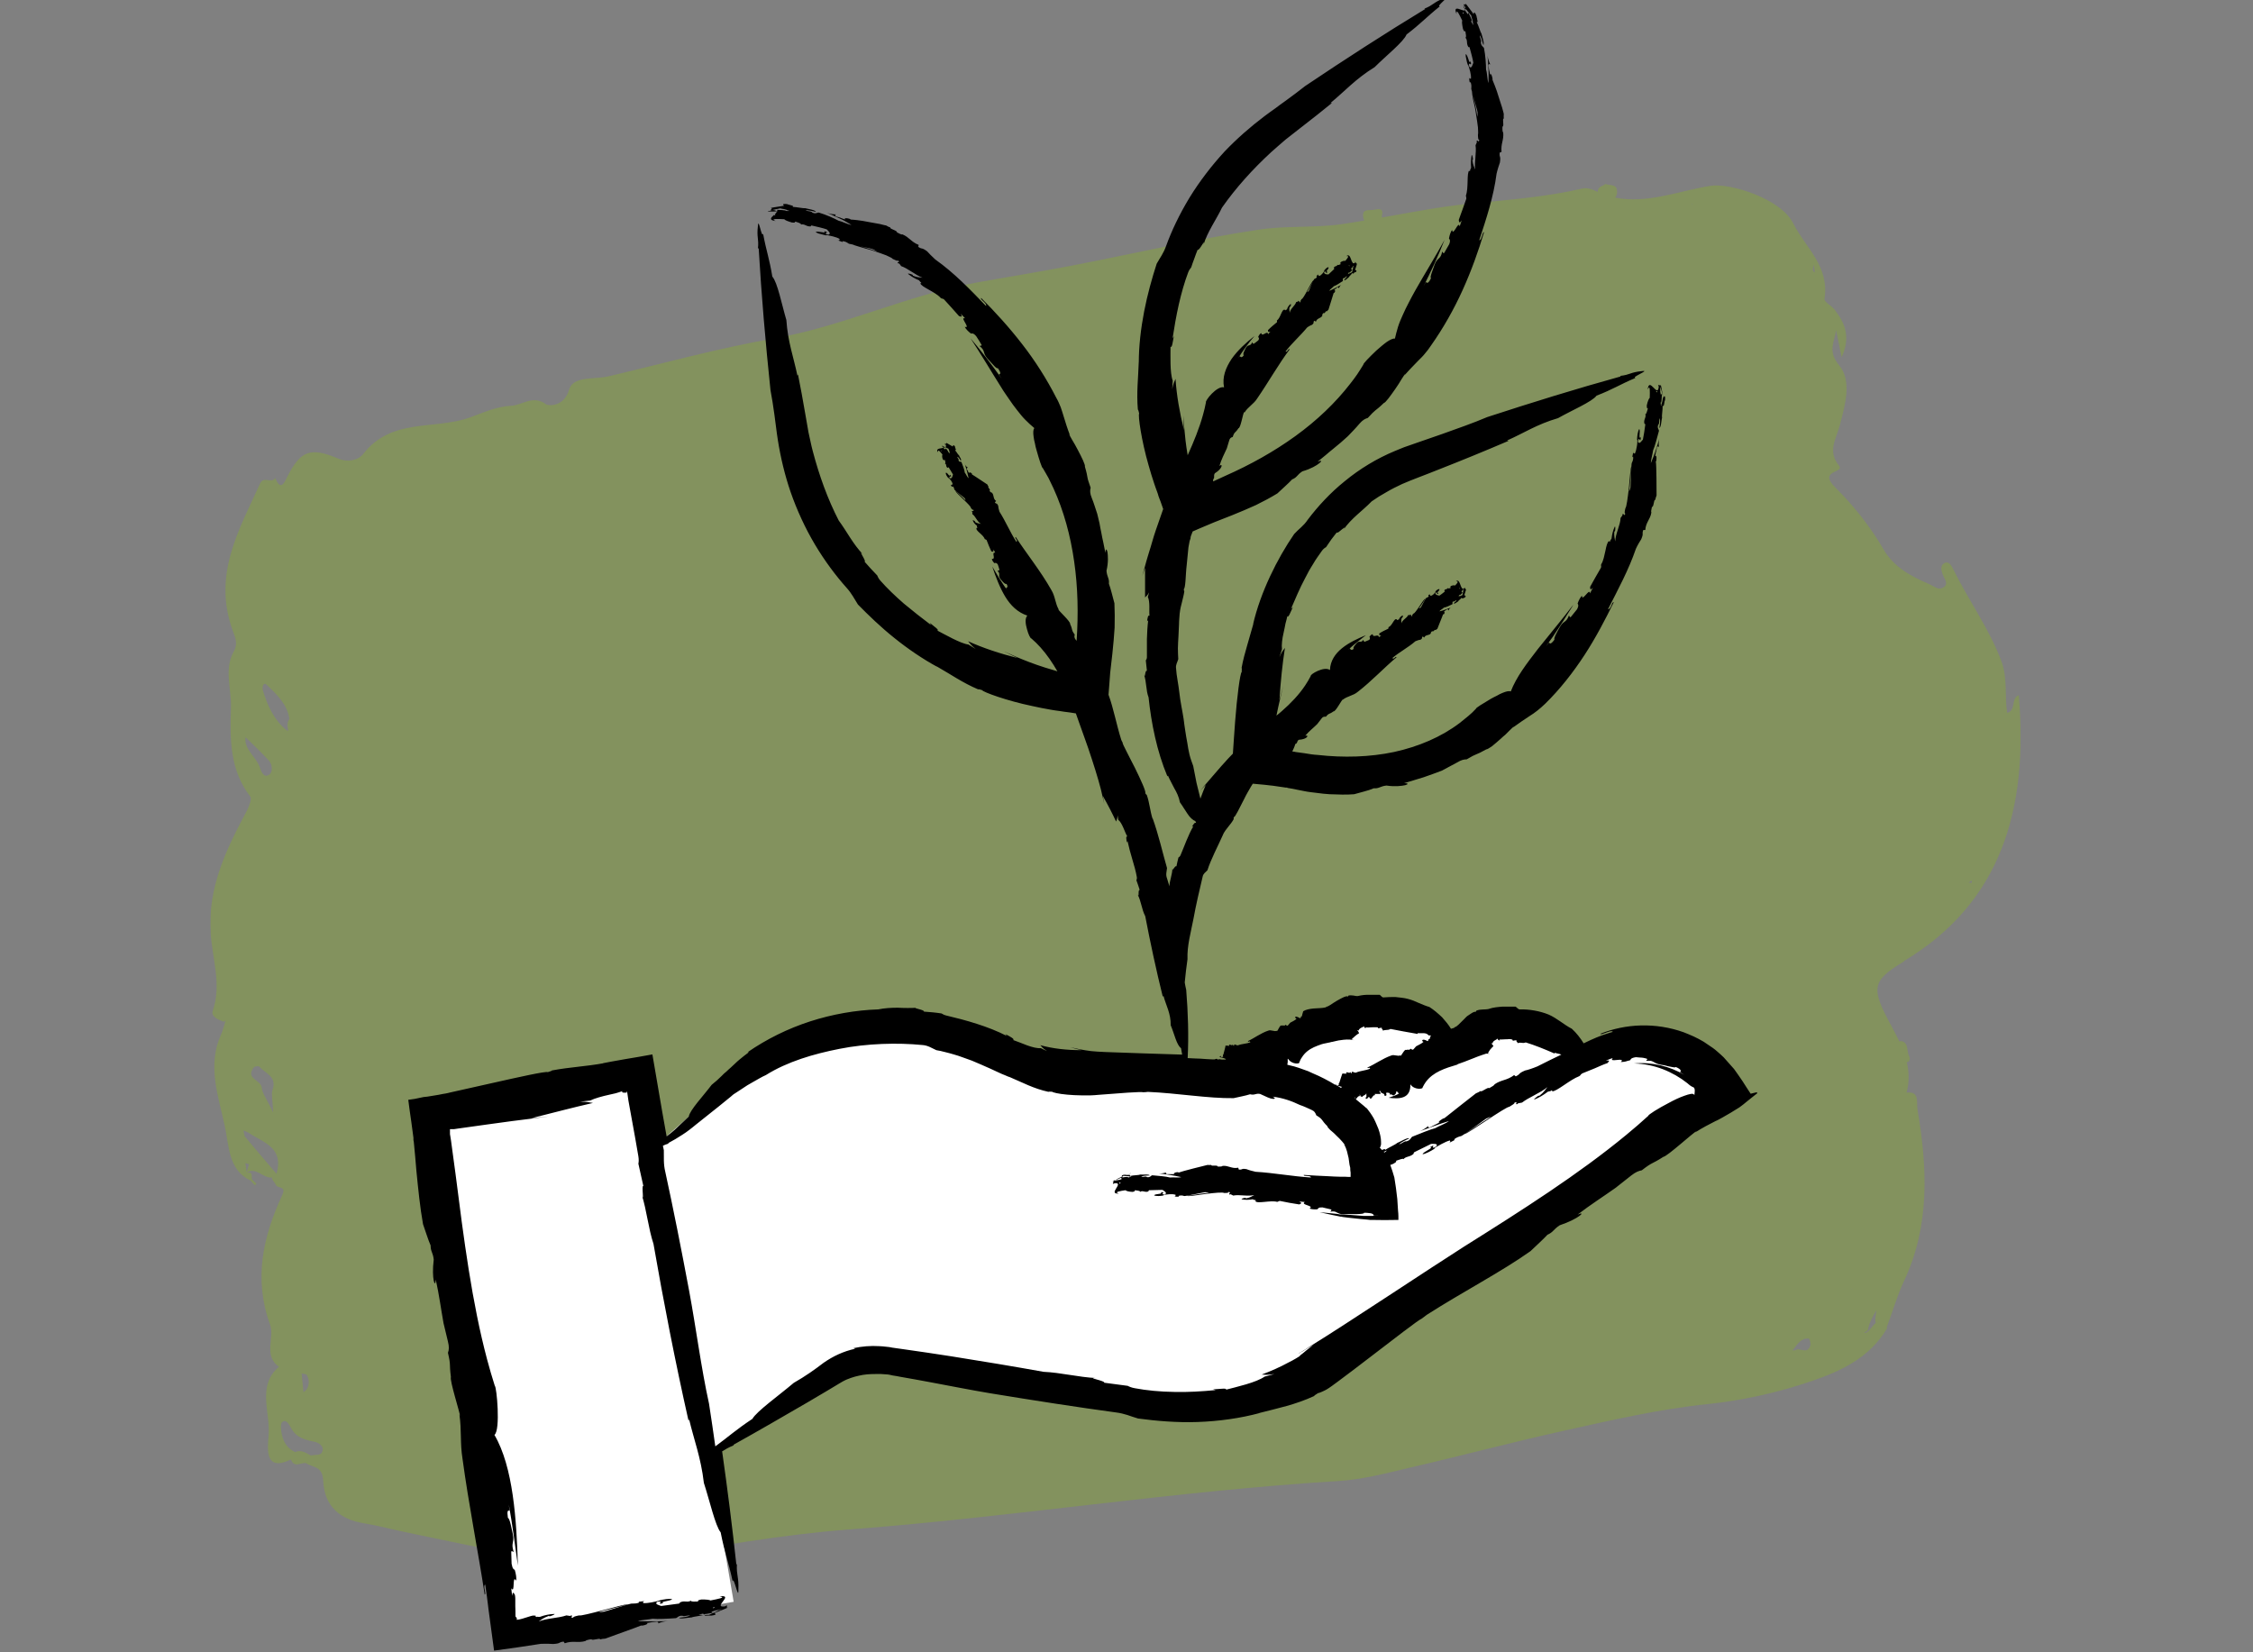 <?xml version="1.0" encoding="UTF-8"?>
<svg xmlns="http://www.w3.org/2000/svg" width="150" height="110" viewBox="0 0 150 110" fill="none">
  <rect x="0" y="0" width="150" height="110" fill="#808080" stroke="none"/>
  <g clip-path="url(#clip0_305_8917)">
    <g opacity="0.3">
      <path d="M126.764 63.98C133.238 60.098 135.056 53.857 134.405 46.278C133.865 46.486 134.245 47.322 133.631 47.457C133.459 46.314 133.668 45.135 133.25 44.017C132.427 41.83 131.064 39.975 130.044 37.899C129.921 37.654 129.749 37.322 129.442 37.494C129.172 37.641 129.233 37.961 129.344 38.255C129.454 38.538 129.786 38.894 129.344 39.128C129.037 39.3 128.766 39.029 128.459 38.894C127.255 38.378 126.088 37.764 125.4 36.572C124.516 35.037 123.361 33.612 122.206 32.469C120.99 31.265 122.857 31.511 122.427 30.983C121.653 30.037 122.255 29.214 122.501 28.28C122.833 26.978 123.324 25.368 122.44 24.312C121.666 23.378 122.132 22.764 122.243 21.978C122.354 22.506 122.464 23.034 122.612 23.784C123.238 22.42 122.82 21.474 122.132 20.602C121.924 20.344 121.444 20.086 121.469 19.914C121.825 17.715 120.191 16.486 119.381 14.852C118.558 13.219 115.155 12.162 113.889 12.371C111.776 12.703 109.688 13.587 107.526 13.157C107.612 13.071 107.673 12.936 107.661 12.739C107.636 12.236 107.243 12.371 106.874 12.248C106.739 12.408 106.383 12.371 106.371 12.776C106.285 12.739 106.211 12.703 106.125 12.666C105.892 12.555 105.585 12.494 105.339 12.555C102.894 13.12 100.413 13.305 97.931 13.55C95.953 13.747 93.987 14.128 91.997 14.484C91.997 14.386 92.01 14.287 92.034 14.189C92.034 13.784 91.653 13.956 91.383 13.98C91.1 14.005 90.683 13.906 90.757 14.447C90.769 14.545 90.806 14.607 90.83 14.681C90.326 14.767 89.823 14.852 89.319 14.926C87.464 15.184 85.585 15.012 83.766 15.295C79.589 15.921 75.474 16.892 71.322 17.69C69.184 18.108 67.034 18.44 64.897 18.833C60.339 19.68 56.064 21.744 51.531 22.531C47.796 23.182 44.147 24.201 40.474 25.061C39.577 25.27 38.14 25.012 37.882 25.958C37.562 27.088 36.506 27.027 36.358 26.916C35.474 26.265 34.786 26.978 34.024 27.015C33.017 27.064 32.096 27.506 31.223 27.813C28.889 28.624 26.051 27.813 24.184 30.221C23.84 30.663 23.115 30.786 22.513 30.528C20.683 29.754 20.019 29.988 19.135 31.72C18.963 32.064 18.705 32.764 18.324 31.818C18.091 32.236 17.562 31.658 17.317 32.187C15.916 35.27 14.147 38.255 15.486 41.953C15.658 42.445 15.867 42.838 15.56 43.378C14.897 44.57 15.425 45.897 15.376 47.15C15.302 49.214 15.302 51.278 16.666 53.034C16.776 53.182 16.58 53.698 16.432 53.98C15.081 56.511 13.828 59.042 14.024 62.113C14.135 63.845 14.774 65.553 14.159 67.309C14.037 67.678 14.553 67.899 14.897 68.022C14.921 68.022 14.983 67.973 15.019 67.948C14.921 68.255 14.847 68.587 14.712 68.882C13.791 70.933 14.528 72.948 14.958 74.926C15.253 76.253 15.179 77.887 16.69 78.599C16.788 78.71 16.875 78.82 16.973 78.919C17.01 78.87 17.071 78.796 17.071 78.796C16.973 78.698 16.862 78.599 16.764 78.501C16.752 78.268 16.825 77.948 16.42 78.096C16.997 77.617 17.538 78.477 18.115 78.391C18.078 78.538 18.299 78.71 18.373 78.894C18.484 79.14 19.086 78.931 18.791 79.558C17.526 82.297 16.862 85.111 17.98 88.182C18.299 89.054 17.513 90.233 18.57 90.995C17.071 92.273 18.029 94.054 17.882 95.602C17.796 96.523 17.661 97.997 19.368 97.162C19.602 97.764 20.044 97.334 20.376 97.408C20.818 97.715 21.469 97.567 21.518 98.575C21.592 100.319 22.685 101.167 24.245 101.413C25.155 101.56 26.039 101.806 26.936 101.99C32.378 103.108 37.833 104.496 43.373 103.636C47.722 102.961 52.046 102.162 56.444 101.83C67.354 101.007 78.164 99.263 89.098 98.599C90.695 98.501 92.28 98.083 93.84 97.715C97.304 96.916 100.732 95.995 104.196 95.233C107.304 94.545 110.4 93.82 113.582 93.489C115.978 93.243 118.373 92.715 120.658 91.929C122.55 91.278 124.491 90.393 125.646 88.415C125.646 88.403 125.621 88.391 125.609 88.378C126.002 87.334 126.309 86.253 126.776 85.258C128.496 81.597 128.324 77.752 127.661 73.857C127.587 73.403 127.82 72.629 126.936 72.739C127.132 72.015 127.096 71.339 126.948 70.7C127.083 70.749 127.218 70.528 127.096 70.295C126.936 69.951 127.071 69.398 126.592 69.312C126.543 69.312 126.494 69.312 126.457 69.337C126.297 69.005 126.125 68.673 125.953 68.354C124.553 65.786 124.577 65.319 126.764 64.005V63.98ZM131.26 58.612C131.26 58.612 131.272 58.71 131.285 58.771C131.211 58.771 131.15 58.771 131.076 58.759C131.137 58.71 131.199 58.661 131.26 58.612ZM120.695 17.997C120.695 17.875 120.732 17.752 120.757 17.617C120.781 17.789 120.806 17.961 120.83 18.145C120.781 18.096 120.695 18.047 120.695 17.997ZM20.437 91.56C20.609 91.879 20.597 92.211 20.4 92.518C20.363 92.567 20.314 92.592 20.204 92.69L20.081 91.437C20.204 91.474 20.388 91.462 20.437 91.548V91.56ZM16.42 78.047C16.395 77.838 16.371 77.641 16.334 77.432C16.42 77.457 16.494 77.481 16.58 77.506C16.53 77.69 16.469 77.862 16.42 78.047ZM18.41 78.145C17.71 77.334 17.022 76.523 16.334 75.7C16.248 75.602 16.248 75.405 16.211 75.258C16.334 75.319 16.469 75.356 16.58 75.43C17.526 76.069 18.914 76.376 18.41 78.145ZM18.14 72.592C18.054 72.825 18.14 73.133 18.189 74.066C17.734 73.12 17.464 72.789 17.427 72.408C17.366 71.879 16.309 71.818 16.899 71.056C16.96 70.983 17.218 70.958 17.28 71.019C17.661 71.474 18.471 71.658 18.14 72.58V72.592ZM21.408 96.732C21.309 96.892 20.941 96.843 20.683 96.892C20.351 96.707 20.032 96.499 19.651 96.671C19.16 96.45 18.877 96.032 18.766 95.504C18.705 95.233 18.656 94.791 18.779 94.68C19.037 94.459 19.221 94.779 19.368 95.049C19.725 95.737 20.339 95.86 20.99 95.995C21.199 96.044 21.678 96.302 21.408 96.732ZM17.943 51.56C17.562 51.843 17.378 51.351 17.292 51.069C17.059 50.381 16.236 49.902 16.346 49.078C16.875 49.582 17.403 50.098 17.894 50.626C18.152 50.909 18.164 51.4 17.931 51.572L17.943 51.56ZM19.11 48.636C18.287 47.997 17.808 47.002 17.501 45.958C17.427 45.725 17.55 45.381 17.759 45.59C18.422 46.228 19.135 46.892 19.27 47.875C18.975 48.182 19.319 48.796 19.11 48.624V48.636ZM47.464 101.806C47.808 101.732 48.14 101.671 48.484 101.597C48.484 101.634 48.484 101.671 48.496 101.708L47.464 101.806ZM79.319 17.125L79.221 17.064L79.319 17.002V17.113V17.125ZM112.685 13.612V13.649L112.624 13.562C112.648 13.587 112.673 13.587 112.685 13.612ZM120.523 89.582C120.314 90.221 119.774 89.656 119.553 89.889C119.479 89.889 119.405 89.902 119.331 89.902C119.331 89.889 119.356 89.877 119.368 89.865C119.663 89.508 119.897 89.066 120.425 89.115C120.474 89.115 120.572 89.447 120.523 89.582ZM123.336 85.749C123.336 85.749 123.3 85.798 123.287 85.823H123.263L123.336 85.749ZM124.098 88.734C124.196 88.661 124.356 88.612 124.368 88.526C124.442 88.059 124.688 87.641 124.921 87.236C124.909 87.494 124.811 87.838 124.884 88.071C124.663 88.243 124.479 88.624 124.233 88.722C124.196 88.734 124.147 88.722 124.098 88.734Z" fill="#8ABD0E"></path>
    </g>
    <path d="M43.152 76.72L48.127 72.359L55.425 68.907L63.434 69.41L72.66 71.941L81.076 71.843L85.842 69.005C85.842 69.005 91.322 66.978 91.629 67.076C91.936 67.174 96.493 68.907 96.493 68.907L99.43 68.194L103.484 69.005L105.609 70.43L108.656 69.41C108.656 69.41 112.415 70.528 112.71 70.627C113.005 70.725 114.737 72.961 114.737 72.961L93.742 86.953L83.299 93.44L76.813 93.747L64.54 91.818L57.034 90.504L44.86 98.514L43.14 76.708L43.152 76.72Z" fill="white"></path>
    <path d="M42.79 71.356L27.655 73.954L33.712 109.236L48.846 106.638L42.79 71.356Z" fill="white"></path>
    <path d="M116.555 72.813C116.371 72.543 116.199 72.26 116.015 71.978C115.83 71.707 115.646 71.437 115.449 71.167C115.216 70.909 114.983 70.651 114.761 70.393C114.7 70.332 114.639 70.27 114.565 70.209L114.356 70.024L114.184 69.877C114.184 69.877 114.086 69.803 114.037 69.766C113.828 69.631 113.631 69.484 113.422 69.349C113.201 69.226 112.992 69.103 112.771 69.005C112.55 68.906 112.317 68.808 112.096 68.722C111.174 68.391 110.191 68.243 109.246 68.268C108.3 68.292 107.378 68.489 106.555 68.82C106.567 68.968 107.28 68.513 107.378 68.698C107.132 68.759 106.887 68.857 106.641 68.931C106.395 69.017 106.162 69.128 105.929 69.226C105.769 69.3 105.597 69.386 105.437 69.459C105.216 69.103 104.958 68.771 104.651 68.489C104.123 68.219 103.668 67.789 103.103 67.543C102.501 67.297 101.789 67.187 101.223 67.199C101.088 67.224 101.015 67.088 100.904 67.015C100.646 67.015 100.351 67.015 100.044 67.015C99.737 67.039 99.418 67.064 99.135 67.162H99.159C98.852 67.236 98.594 67.162 98.287 67.285C98.3 67.322 98.25 67.334 98.238 67.371C98.214 67.334 98.091 67.371 97.931 67.481C97.857 67.531 97.759 67.592 97.673 67.653C97.612 67.715 97.538 67.776 97.477 67.85C97.206 68.12 96.936 68.403 96.874 68.366C96.862 68.391 96.838 68.403 96.813 68.427C96.752 68.452 96.678 68.464 96.604 68.489C96.432 68.206 96.223 67.961 96.015 67.727C95.757 67.481 95.474 67.236 95.167 67.039C95.044 67.002 94.933 66.966 94.811 66.916C94.688 66.867 94.577 66.818 94.454 66.769C94.221 66.658 93.975 66.56 93.73 66.499C93.472 66.425 93.177 66.413 92.906 66.376C92.636 66.376 92.366 66.376 92.132 66.4C92.022 66.425 91.96 66.302 91.862 66.228C91.752 66.228 91.641 66.228 91.531 66.228C91.408 66.228 91.297 66.228 91.162 66.228C91.039 66.228 90.916 66.228 90.793 66.241C90.671 66.253 90.548 66.278 90.437 66.302C90.437 66.302 90.45 66.302 90.462 66.302C90.339 66.327 90.228 66.302 90.118 66.278C90.007 66.265 89.897 66.253 89.774 66.278C89.774 66.314 89.749 66.327 89.725 66.351C89.712 66.302 89.614 66.327 89.479 66.376C89.344 66.437 89.184 66.523 89.012 66.621C88.852 66.707 88.693 66.83 88.57 66.904C88.447 66.978 88.361 67.027 88.324 67.015C88.3 67.027 88.287 67.052 88.263 67.064C88.017 67.125 87.734 67.113 87.464 67.138C87.206 67.162 86.936 67.211 86.764 67.322C86.739 67.432 86.69 67.555 86.678 67.666C86.58 67.629 86.641 67.764 86.555 67.789C86.187 67.567 86.162 67.752 86.322 67.825C86.199 67.948 86.027 68.01 85.904 68.083C85.855 68.145 85.806 68.194 85.757 68.255C85.72 68.317 85.658 68.28 85.597 68.219C85.486 68.341 85.486 68.231 85.327 68.28C85.228 68.182 85.069 68.661 85.007 68.648V68.624C84.847 68.698 84.614 68.538 84.442 68.612C83.951 68.771 83.508 69.115 83.078 69.312C83.14 69.435 83.152 69.238 83.25 69.386C82.993 69.496 82.673 69.484 82.415 69.594C82.354 69.594 82.268 69.558 82.219 69.533C82.12 69.533 82.206 69.619 82.132 69.631L82.071 69.533C82.034 69.668 81.887 69.484 81.825 69.57C81.85 69.619 81.825 69.631 81.788 69.644C81.727 69.533 81.703 69.693 81.653 69.594C81.653 69.594 81.629 69.619 81.592 69.619C81.592 69.68 81.457 70.16 81.445 70.221H81.42C81.42 70.221 81.408 70.332 81.445 70.344L81.383 70.368L81.322 70.381C81.309 70.381 81.26 70.332 81.248 70.27C81.248 70.332 81.211 70.368 81.174 70.368C81.297 70.393 81.469 70.43 81.617 70.504C81.617 70.528 81.58 70.54 81.555 70.54C81.481 70.54 81.42 70.54 81.346 70.54C81.272 70.528 81.199 70.516 81.125 70.516C81.125 70.516 81.125 70.516 81.125 70.54C81.113 70.54 81.101 70.54 81.076 70.54C81.015 70.442 80.941 70.516 80.904 70.504C80.904 70.504 80.904 70.528 80.892 70.528C80.83 70.528 80.781 70.528 80.72 70.528C80.462 70.516 80.192 70.504 79.921 70.479C79.688 70.479 79.393 70.454 79.073 70.442C79.147 68.931 79.098 67.408 78.975 65.897C78.938 65.737 78.901 65.565 78.877 65.405C78.926 64.889 78.987 64.373 79.061 63.857C79.024 62.985 79.282 62.076 79.454 61.191C79.626 60.233 79.872 59.201 80.069 58.366C80.106 58.157 80.265 58.071 80.388 57.936C80.621 57.199 81.088 56.327 81.445 55.528C81.445 55.54 81.42 55.553 81.42 55.565C81.629 55.147 81.924 54.926 82.145 54.521C82.108 54.496 82.145 54.447 82.145 54.398C82.243 54.41 82.513 53.796 82.833 53.194C82.98 52.887 83.164 52.58 83.3 52.346C83.336 52.285 83.373 52.224 83.41 52.174C83.68 52.199 83.938 52.224 84.209 52.248L84.528 52.285L84.749 52.309L85.179 52.371L85.597 52.432H85.695L85.72 52.457H85.695H85.707H85.732L85.953 52.494C86.248 52.555 86.531 52.604 86.825 52.666C87.108 52.727 87.403 52.752 87.685 52.789C87.968 52.825 88.25 52.862 88.533 52.875C88.816 52.875 89.086 52.899 89.356 52.899C89.626 52.899 89.897 52.899 90.155 52.875C90.376 52.813 90.609 52.752 90.83 52.69C90.941 52.653 91.051 52.629 91.162 52.592C91.26 52.555 91.359 52.518 91.457 52.481C91.825 52.506 91.874 52.346 92.305 52.297C92.882 52.383 93.336 52.322 93.558 52.273C93.779 52.211 93.779 52.138 93.484 52.138C93.926 52.015 94.356 51.867 94.786 51.744C95.204 51.597 95.621 51.45 96.002 51.302C96.334 51.13 96.666 50.946 97.01 50.761C97.292 50.59 97.464 50.553 97.648 50.553C98.361 50.123 98.189 50.319 98.951 49.889C99.012 49.889 99.159 49.803 99.332 49.681C99.504 49.545 99.712 49.361 99.921 49.177C100.019 49.078 100.13 48.992 100.228 48.907C100.327 48.808 100.413 48.722 100.486 48.648C100.646 48.489 100.769 48.378 100.818 48.341L100.72 48.44C101.125 48.145 101.469 47.911 101.825 47.678C102.182 47.457 102.513 47.199 102.87 46.855C103.852 45.897 104.737 44.767 105.499 43.599C106.26 42.432 106.887 41.216 107.44 40.098C107.378 40.061 107.329 40.184 107.28 40.319C107.218 40.454 107.145 40.577 107.059 40.553C107.722 39.251 108.435 37.936 108.914 36.535C109.024 36.29 109.196 36.007 109.27 35.897C109.454 35.454 109.295 35.614 109.405 35.282H109.54C109.577 34.754 109.872 34.594 109.946 34.115C109.909 34.078 109.946 33.907 109.983 33.747C110.118 33.771 110.093 33.231 110.204 33.28C110.228 33.169 110.241 33.096 110.29 32.985C110.29 32.776 110.29 30.933 110.241 30.737L110.277 30.651C110.314 30.381 110.241 30.258 110.191 30.405L110.253 30.074V30.11C110.277 30 110.302 29.889 110.314 29.791C110.339 29.73 110.4 29.668 110.449 29.779C110.425 29.582 110.425 29.373 110.474 29.189C110.4 29.447 110.327 29.73 110.228 30.012C110.13 30.295 110.019 30.577 109.909 30.835C109.909 30.614 110.032 30.221 110.056 29.988C110.179 29.717 110.327 29.14 110.449 28.685C110.449 28.587 110.314 28.501 110.4 28.28C110.511 28.182 110.425 28.022 110.511 27.838C110.548 28.059 110.511 28.268 110.474 28.489C110.597 28.464 110.609 27.961 110.658 27.789C110.621 27.703 110.707 27.273 110.695 27.002C110.769 27.088 110.781 26.965 110.806 26.83C110.806 26.806 110.806 26.794 110.793 26.769C110.793 26.794 110.793 26.806 110.806 26.83C110.806 26.757 110.83 26.683 110.855 26.634C110.879 26.45 110.843 26.327 110.793 26.4C110.769 26.388 110.744 26.413 110.732 26.462C110.646 26.02 110.572 25.516 110.56 25.626C110.548 25.688 110.523 25.688 110.511 25.676C110.511 25.651 110.499 25.639 110.474 25.639C110.449 25.614 110.425 25.59 110.413 25.676L110.437 25.749C110.363 26.535 109.798 25.024 109.7 25.933C109.872 25.553 109.847 26.069 109.835 26.486C109.786 26.523 109.7 26.695 109.639 26.99C109.639 27.248 109.676 27.15 109.712 27.199C109.663 27.334 109.614 27.604 109.54 27.567C109.614 27.776 109.454 27.875 109.467 28.12C109.491 28.329 109.503 28.12 109.54 28.268C109.503 28.587 109.43 29.017 109.381 29.263C109.295 29.349 109.135 29.631 109.049 29.398C109.123 28.931 109.209 29.607 109.246 29.103C109.049 29.3 109.246 28.661 109.135 28.562C109.037 28.71 109 29.029 108.988 29.3L109.012 29.25C109.012 29.373 109.012 29.545 108.975 29.73C108.951 29.902 108.902 30.086 108.84 30.209C108.791 30.135 108.73 30.246 108.742 30.074L108.68 30.393C108.68 30.393 108.705 30.479 108.73 30.393C108.754 30.553 108.705 30.7 108.644 30.811C108.594 30.835 108.582 32.555 108.545 32.494C108.521 32.604 108.484 32.666 108.459 32.727C108.496 32.518 108.521 32.224 108.545 31.929C108.594 31.4 108.619 30.921 108.607 31.069C108.558 31.155 108.508 31.818 108.447 32.481C108.373 33.133 108.287 33.784 108.214 33.833C108.177 34.005 108.128 34.201 108.214 34.189C108.103 34.459 108.115 34.078 108.005 34.263C108.005 34.263 108.042 34.263 108.017 34.312L107.894 34.484C107.882 34.951 107.55 35.54 107.538 36.044C107.513 35.897 107.452 35.7 107.476 35.393L107.526 35.356C107.526 35.356 107.575 35.061 107.513 35.049C107.39 35.307 107.329 35.553 107.292 35.86C107.255 35.909 107.218 35.97 107.194 36.007C107.194 36.007 107.206 36.007 107.218 36.007C107.157 36.093 107.145 36.081 107.132 36.032C107.132 36.032 107.132 36.02 107.132 36.007C107.022 36.069 106.948 36.339 106.887 36.658C106.813 36.978 106.752 37.346 106.604 37.567C106.567 37.715 106.629 37.592 106.592 37.789C106.322 38.255 106.137 38.575 105.867 39.066C105.867 39.263 105.892 39.287 106.051 39.128L105.855 39.508C105.843 39.287 105.72 39.447 105.585 39.594C105.449 39.742 105.327 39.889 105.327 39.656C105.228 39.742 105.105 39.963 105.032 40.184C105.069 40.233 105.13 40.307 104.995 40.565C104.737 40.884 104.798 40.811 104.577 41.081C104.479 41.118 104.516 40.995 104.454 40.983C104.27 41.474 104.11 41.302 103.865 41.72C103.717 41.99 103.41 42.506 103.496 42.58C103.25 42.911 103.189 42.862 103.128 42.776L102.931 43.034C103.078 42.813 103.238 42.592 103.398 42.371C103.545 42.138 103.705 41.916 103.852 41.683C104.012 41.45 104.16 41.216 104.307 40.97C104.454 40.725 104.614 40.504 104.749 40.258C104 41.241 103.152 42.248 102.39 43.206C101.641 44.177 100.953 45.074 100.585 46.032C100.462 45.983 100.265 46.032 100.032 46.13C99.909 46.179 99.786 46.241 99.663 46.314C99.528 46.376 99.393 46.45 99.258 46.523C98.742 46.83 98.25 47.125 98.263 47.187C97.943 47.543 97.562 47.825 97.182 48.133C95.953 49.066 94.442 49.705 92.82 50.061C91.199 50.405 89.454 50.454 87.722 50.258C87.599 50.258 87.464 50.233 87.329 50.221C87.182 50.196 87.034 50.172 86.862 50.147C86.703 50.123 86.518 50.098 86.334 50.074C86.285 50.074 86.248 50.061 86.199 50.049C86.15 50.049 86.088 50.037 86.039 50.024C86.113 49.865 86.199 49.693 86.236 49.533C86.408 49.484 86.322 49.349 86.469 49.251C87.071 49.214 87.169 48.907 86.899 48.98C87.145 48.685 87.452 48.452 87.698 48.206C87.796 48.083 87.894 47.948 87.993 47.825C88.066 47.715 88.164 47.703 88.275 47.715C88.496 47.445 88.484 47.58 88.779 47.359C88.926 47.395 89.319 46.585 89.418 46.548L89.381 46.597C89.712 46.327 90.081 46.327 90.4 46.056C91.309 45.356 92.169 44.435 92.98 43.759C92.894 43.648 92.833 43.943 92.698 43.808C93.177 43.403 93.754 43.108 94.233 42.69C94.344 42.641 94.491 42.592 94.565 42.592C94.749 42.494 94.614 42.469 94.725 42.371L94.823 42.445C94.909 42.224 95.142 42.334 95.265 42.162C95.241 42.113 95.29 42.064 95.351 42.015C95.437 42.113 95.511 41.855 95.585 41.953C95.585 41.953 95.634 41.892 95.695 41.867C95.72 41.781 96.051 40.995 96.076 40.897H96.125C96.211 40.811 96.174 40.7 96.125 40.725L96.236 40.639L96.346 40.565C96.371 40.565 96.432 40.577 96.445 40.651C96.469 40.565 96.518 40.479 96.604 40.442C96.383 40.528 96.101 40.639 95.843 40.7C95.879 40.602 96.064 40.54 96.125 40.454C96.272 40.43 96.518 40.319 96.703 40.221C96.727 40.184 96.653 40.061 96.776 40.037C96.874 40.074 96.862 39.963 96.973 39.951C96.936 40.049 96.85 40.098 96.776 40.16C96.874 40.233 97.01 40.061 97.083 40.037C97.083 39.988 97.243 39.889 97.317 39.791C97.341 39.865 97.391 39.84 97.44 39.816C97.44 39.816 97.44 39.791 97.44 39.779C97.44 39.791 97.44 39.803 97.44 39.816C97.464 39.803 97.501 39.791 97.526 39.779C97.587 39.742 97.599 39.668 97.55 39.656C97.538 39.631 97.513 39.631 97.489 39.631C97.55 39.422 97.636 39.201 97.599 39.226C97.575 39.226 97.562 39.226 97.55 39.201C97.55 39.189 97.55 39.177 97.538 39.164C97.538 39.14 97.513 39.115 97.489 39.128V39.164C97.206 39.373 97.255 38.464 96.936 38.698C97.169 38.698 96.997 38.845 96.874 38.98C96.825 38.956 96.715 38.956 96.592 39.017C96.518 39.103 96.58 39.103 96.592 39.14C96.518 39.152 96.42 39.214 96.371 39.14C96.371 39.263 96.223 39.189 96.174 39.287C96.137 39.386 96.211 39.312 96.187 39.386C96.076 39.472 95.929 39.594 95.83 39.656C95.744 39.631 95.56 39.619 95.56 39.472C95.732 39.337 95.621 39.668 95.769 39.496C95.585 39.435 95.879 39.337 95.83 39.214C95.732 39.214 95.621 39.3 95.548 39.398H95.585C95.523 39.484 95.388 39.656 95.241 39.668C95.216 39.607 95.155 39.607 95.204 39.545L95.093 39.631C95.093 39.631 95.093 39.681 95.13 39.668C95.106 39.742 95.044 39.779 94.983 39.791C94.933 39.754 94.59 40.504 94.577 40.454C94.54 40.491 94.504 40.491 94.467 40.504C94.626 40.295 94.958 39.779 94.884 39.865C94.774 39.865 94.221 40.884 94.098 40.847C94.049 40.909 93.987 40.97 94.037 41.007C93.914 41.069 93.987 40.897 93.877 40.909C93.877 40.909 93.901 40.921 93.877 40.946H93.754C93.668 41.155 93.361 41.265 93.3 41.499C93.3 41.413 93.275 41.278 93.324 41.13H93.361C93.361 41.13 93.435 41.02 93.386 40.97C93.263 41.032 93.189 41.105 93.128 41.253C93.103 41.253 93.066 41.253 93.042 41.265C93.042 41.265 93.042 41.265 93.054 41.278C92.992 41.278 92.993 41.278 92.993 41.241C92.993 41.241 92.993 41.241 92.993 41.228C92.808 41.142 92.698 41.658 92.452 41.744C92.415 41.806 92.464 41.769 92.427 41.855C92.194 41.965 92.034 42.039 91.825 42.174C91.825 42.285 91.825 42.309 91.96 42.309L91.801 42.42C91.788 42.15 91.395 42.506 91.395 42.224C91.322 42.224 91.236 42.297 91.174 42.395C91.199 42.445 91.248 42.518 91.15 42.604C90.965 42.678 91.015 42.666 90.855 42.727C90.781 42.703 90.806 42.641 90.757 42.604C90.634 42.825 90.499 42.629 90.339 42.801C90.253 42.911 90.044 43.108 90.13 43.194C89.983 43.317 89.921 43.255 89.872 43.169L89.749 43.268C90.118 42.924 90.535 42.604 90.941 42.285C89.835 42.739 88.594 43.378 88.545 44.607C88.164 44.324 87.206 44.902 87.268 45C87.157 45.221 87.034 45.418 86.899 45.626C86.481 46.253 85.941 46.818 85.351 47.334C85.228 47.445 85.106 47.543 84.983 47.641C85.069 47.211 85.155 46.83 85.228 46.523C85.302 46.228 85.364 45.946 85.437 45.651C85.351 45.97 85.265 46.29 85.179 46.621C85.265 45.356 85.376 44.226 85.548 43.133C85.437 43.304 85.364 43.317 85.179 43.759L85.351 43.219C85.314 42.948 85.364 42.518 85.462 42.113C85.511 41.904 85.548 41.695 85.585 41.511C85.634 41.327 85.683 41.155 85.707 41.02C85.769 41.167 85.916 40.762 86.076 40.418L85.953 40.528C86.236 39.877 86.531 39.164 86.887 38.501C86.973 38.341 87.059 38.169 87.145 38.01C87.243 37.85 87.329 37.69 87.427 37.543C87.599 37.236 87.808 36.965 87.993 36.695C88.091 36.548 88.201 36.474 88.287 36.425L88.631 35.921C88.754 35.761 88.877 35.602 89 35.442C89.024 35.528 89.209 35.356 89.356 35.233C89.504 35.123 89.614 35.037 89.442 35.27C89.958 34.508 90.72 34.005 91.322 33.378C91.481 33.268 91.641 33.169 91.801 33.059C91.96 32.961 92.132 32.862 92.305 32.764L92.562 32.617L92.82 32.481C92.993 32.395 93.164 32.309 93.349 32.224C94.049 31.916 94.884 31.622 95.671 31.302C97.268 30.676 98.865 30.024 100.437 29.349L100.339 29.324C101.432 28.845 102.329 28.243 103.73 27.838C104.639 27.322 106.002 26.744 106.297 26.339C107.415 25.909 107.808 25.614 108.889 25.16C108.558 25.123 109.909 24.619 109.332 24.705C108.533 24.779 108.545 24.951 107.87 25.024L107.906 25.061C104.933 25.884 101.997 26.794 99.024 27.764C98.066 28.169 97.046 28.526 96.015 28.894C95.499 29.078 94.983 29.25 94.454 29.435C94.196 29.521 93.938 29.619 93.68 29.705C93.545 29.754 93.422 29.791 93.287 29.852L92.87 30.024C91.678 30.516 90.523 31.216 89.54 32.027C88.545 32.825 87.722 33.734 87.071 34.594C86.788 35.024 86.457 35.221 86.162 35.553C85.044 37.174 83.914 39.435 83.422 41.585C83.435 41.548 83.447 41.511 83.459 41.486C83.3 42.051 83.164 42.518 83.029 42.985C82.894 43.452 82.759 43.931 82.661 44.472C82.698 44.472 82.661 44.644 82.673 44.73C82.562 44.803 82.354 46.413 82.231 48.047C82.182 48.784 82.12 49.521 82.083 50.172C81.973 50.282 81.874 50.393 81.764 50.504C81.137 51.179 80.56 51.892 80.216 52.273C80.118 52.383 80.032 52.494 79.933 52.617C80.044 52.494 80.155 52.371 80.278 52.248C80.142 52.567 80.032 52.875 79.921 53.169C79.835 52.825 79.749 52.469 79.663 52.125C79.59 51.744 79.516 51.376 79.442 50.995C79.356 50.749 79.258 50.504 79.196 50.246C79.135 49.988 79.086 49.717 79.049 49.459C79 49.189 78.951 48.931 78.914 48.661C78.865 48.391 78.84 48.12 78.803 47.862C78.717 47.297 78.582 46.708 78.521 46.13C78.484 45.847 78.447 45.553 78.398 45.282C78.373 45.147 78.361 45.012 78.336 44.877C78.324 44.742 78.312 44.619 78.3 44.496C78.263 44.263 78.386 44.091 78.447 43.882C78.435 43.648 78.422 43.415 78.422 43.157C78.422 42.899 78.447 42.641 78.459 42.371C78.472 42.101 78.484 41.83 78.496 41.56C78.496 41.29 78.533 41.032 78.545 40.774C78.545 40.798 78.545 40.811 78.545 40.823C78.57 40.553 78.631 40.319 78.693 40.086C78.717 39.975 78.754 39.852 78.779 39.73C78.803 39.607 78.84 39.484 78.852 39.349C78.816 39.349 78.828 39.263 78.816 39.214C78.865 39.201 78.901 38.992 78.926 38.685C78.951 38.378 78.963 37.985 79.012 37.58C79.049 37.174 79.086 36.769 79.123 36.45C79.172 36.13 79.221 35.909 79.258 35.872C79.258 35.811 79.27 35.761 79.282 35.7C79.319 35.59 79.368 35.491 79.405 35.381C79.663 35.27 79.933 35.147 80.204 35.037L80.818 34.779L81.223 34.619C81.494 34.508 81.764 34.41 82.034 34.3C82.562 34.091 83.103 33.857 83.619 33.624C84.123 33.378 84.602 33.12 85.044 32.85C85.376 32.531 85.769 32.199 86.027 31.916C86.371 31.781 86.346 31.609 86.715 31.376C87.28 31.216 87.661 30.983 87.845 30.835C88.029 30.688 87.992 30.626 87.722 30.737C87.894 30.59 88.078 30.442 88.25 30.307C88.422 30.16 88.594 30.012 88.766 29.877C88.938 29.742 89.11 29.595 89.27 29.459C89.43 29.324 89.59 29.177 89.737 29.042C89.995 28.771 90.265 28.501 90.511 28.206C90.72 27.961 90.892 27.875 91.064 27.825C91.346 27.518 91.445 27.42 91.567 27.322C91.69 27.224 91.813 27.137 92.132 26.83C92.255 26.806 92.575 26.351 92.894 25.897C93.054 25.676 93.201 25.43 93.312 25.246C93.435 25.061 93.521 24.914 93.57 24.877L93.496 25C93.828 24.619 94.123 24.324 94.418 24.017C94.565 23.87 94.725 23.722 94.86 23.55C95.007 23.378 95.142 23.206 95.278 22.997C96.076 21.867 96.788 20.614 97.378 19.312C97.968 18.01 98.435 16.695 98.803 15.467C98.742 15.43 98.717 15.577 98.668 15.712C98.619 15.86 98.57 16.007 98.484 15.995C98.951 14.57 99.442 13.096 99.639 11.56C99.7 11.29 99.811 10.958 99.86 10.823C99.933 10.332 99.811 10.528 99.847 10.16L99.97 10.11C99.909 9.57 100.13 9.336 100.081 8.821C100.032 8.796 100.019 8.612 100.032 8.427C100.167 8.415 99.995 7.875 100.118 7.899C100.118 7.789 100.105 7.715 100.118 7.58C100.105 7.531 100.069 7.371 100.007 7.162C99.946 6.953 99.86 6.695 99.774 6.437C99.626 5.921 99.405 5.418 99.368 5.319V5.221C99.319 4.938 99.209 4.84 99.209 5.012C99.196 4.902 99.172 4.779 99.147 4.668V4.705L99.098 4.361C99.098 4.3 99.135 4.214 99.221 4.3C99.135 4.115 99.061 3.907 99.037 3.71C99.061 3.993 99.086 4.3 99.098 4.607C99.123 4.914 99.098 5.246 99.098 5.528C99.012 5.307 99.024 4.877 98.938 4.631C98.938 4.324 98.901 3.685 98.803 3.206C98.766 3.108 98.607 3.071 98.594 2.825C98.656 2.678 98.521 2.567 98.521 2.346C98.656 2.543 98.68 2.776 98.754 2.997C98.852 2.924 98.68 2.42 98.631 2.236C98.57 2.162 98.447 1.72 98.312 1.462C98.41 1.511 98.373 1.388 98.336 1.253C98.336 1.253 98.336 1.265 98.349 1.278C98.349 1.278 98.349 1.278 98.349 1.265C98.324 1.192 98.312 1.118 98.3 1.056C98.238 0.872 98.14 0.774 98.14 0.86C98.115 0.86 98.103 0.897 98.115 0.946C98.078 0.897 98.042 0.86 98.017 0.811C97.771 0.479 97.526 0.16 97.575 0.246C97.587 0.307 97.575 0.319 97.55 0.307C97.538 0.282 97.513 0.282 97.501 0.295C97.464 0.282 97.44 0.27 97.464 0.356L97.526 0.418C97.673 0.798 97.464 0.712 97.255 0.639C97.022 0.553 96.788 0.479 96.973 0.934C96.948 0.504 97.169 0.995 97.354 1.376C97.317 1.437 97.341 1.634 97.403 1.929C97.501 2.174 97.513 2.051 97.562 2.088C97.587 2.236 97.648 2.506 97.562 2.506C97.722 2.666 97.624 2.838 97.722 3.059C97.82 3.255 97.759 3.034 97.845 3.169C97.931 3.489 98.054 3.919 98.091 4.177C98.042 4.287 97.98 4.619 97.82 4.435C97.722 3.956 98.042 4.57 97.906 4.079C97.845 4.201 97.808 4.103 97.771 3.956C97.722 3.808 97.661 3.636 97.587 3.599C97.575 3.685 97.587 3.808 97.624 3.943C97.648 4.079 97.685 4.226 97.734 4.349V4.287C97.82 4.521 97.968 4.975 97.931 5.246C97.857 5.196 97.845 5.319 97.796 5.147L97.845 5.467C97.845 5.467 97.894 5.54 97.894 5.442C97.968 5.59 97.968 5.749 97.956 5.872C97.943 5.872 97.968 5.995 98.017 6.155C98.066 6.314 98.115 6.523 98.177 6.732C98.238 6.941 98.287 7.15 98.336 7.297C98.373 7.445 98.386 7.543 98.373 7.531C98.373 7.641 98.373 7.715 98.349 7.789C98.349 7.764 98.349 7.739 98.349 7.727C98.324 7.518 98.275 7.248 98.214 6.99C98.103 6.462 97.98 5.983 98.005 6.142C98.005 6.192 98.029 6.388 98.078 6.646C98.103 6.781 98.14 6.916 98.177 7.076C98.189 7.15 98.214 7.236 98.226 7.309C98.238 7.395 98.25 7.469 98.263 7.555C98.312 7.887 98.373 8.219 98.398 8.477C98.41 8.735 98.422 8.919 98.398 8.956C98.398 9.128 98.41 9.349 98.484 9.3C98.459 9.594 98.361 9.214 98.3 9.422C98.3 9.422 98.336 9.41 98.324 9.472C98.3 9.533 98.275 9.607 98.238 9.668C98.312 10.135 98.152 10.798 98.214 11.29C98.164 11.142 98.054 10.97 98.029 10.663L98.066 10.614C98.066 10.614 98.042 10.319 97.98 10.319C97.931 10.614 97.919 10.86 97.943 11.167C97.919 11.216 97.894 11.29 97.87 11.327C97.87 11.327 97.882 11.327 97.894 11.327C97.845 11.425 97.845 11.413 97.82 11.376C97.82 11.376 97.82 11.376 97.82 11.351C97.636 11.511 97.784 12.506 97.599 13.01C97.599 13.169 97.624 13.034 97.624 13.231C97.538 13.489 97.452 13.71 97.378 13.931C97.305 14.152 97.206 14.373 97.12 14.644C97.145 14.84 97.182 14.865 97.317 14.668L97.182 15.074C97.132 14.852 97.034 15.037 96.924 15.209C96.813 15.381 96.715 15.54 96.678 15.307C96.592 15.405 96.506 15.651 96.469 15.884C96.506 15.921 96.592 15.995 96.481 16.265C96.272 16.634 96.322 16.548 96.15 16.843C96.051 16.892 96.076 16.769 96.015 16.757C95.916 17.285 95.707 17.125 95.523 17.592C95.474 17.739 95.388 17.961 95.327 18.145C95.265 18.329 95.216 18.489 95.278 18.513C95.093 18.894 95.007 18.857 94.933 18.771L94.774 19.066C95.265 18.083 95.757 17.039 96.174 15.97C95.572 17.076 94.86 18.218 94.233 19.324C94.073 19.595 93.938 19.877 93.791 20.147C93.644 20.418 93.521 20.688 93.398 20.958C93.275 21.228 93.164 21.486 93.078 21.757C92.993 22.027 92.931 22.285 92.87 22.543C92.747 22.518 92.55 22.617 92.329 22.764C92.219 22.838 92.108 22.936 91.985 23.034C91.862 23.133 91.739 23.243 91.629 23.341C91.162 23.784 90.744 24.214 90.769 24.275C90.634 24.484 90.511 24.705 90.364 24.914C90.216 25.123 90.069 25.332 89.909 25.528C88.914 26.818 87.673 27.997 86.248 29.029C84.823 30.061 83.238 30.946 81.567 31.683C81.359 31.781 81.076 31.904 80.769 32.051C80.769 32.002 80.769 31.965 80.769 31.916C80.904 31.781 80.769 31.695 80.879 31.511C81.432 31.167 81.408 30.823 81.187 31.02C81.248 30.811 81.334 30.602 81.42 30.405C81.506 30.209 81.604 30.024 81.678 29.852C81.727 29.68 81.776 29.509 81.838 29.324C81.874 29.177 81.96 29.115 82.071 29.091C82.194 28.71 82.231 28.857 82.452 28.513C82.612 28.489 82.747 27.494 82.845 27.408V27.481C83.091 27.076 83.459 26.916 83.705 26.523C84.442 25.454 85.142 24.214 85.867 23.255C85.757 23.169 85.732 23.489 85.585 23.403C86.015 22.838 86.567 22.359 87.022 21.806C87.132 21.72 87.28 21.646 87.354 21.622C87.538 21.474 87.391 21.474 87.501 21.351L87.612 21.413C87.685 21.155 87.943 21.216 88.042 21.007C88.005 20.97 88.054 20.897 88.115 20.835C88.214 20.921 88.263 20.639 88.349 20.725C88.349 20.725 88.398 20.651 88.447 20.614C88.472 20.516 88.766 19.619 88.791 19.509L88.84 19.484C88.926 19.386 88.889 19.275 88.816 19.324L88.926 19.214V19.238L89.037 19.128C89.061 19.115 89.135 19.128 89.147 19.201C89.172 19.103 89.221 19.005 89.307 18.956C89.073 19.091 88.779 19.25 88.508 19.361C88.545 19.25 88.73 19.152 88.803 19.054C88.963 19.005 89.209 18.833 89.405 18.71C89.43 18.673 89.344 18.55 89.479 18.501C89.59 18.526 89.565 18.403 89.675 18.39C89.639 18.501 89.553 18.562 89.479 18.636C89.577 18.71 89.712 18.501 89.798 18.464C89.798 18.415 89.97 18.292 90.032 18.169C90.056 18.243 90.106 18.218 90.155 18.169C90.155 18.157 90.155 18.133 90.167 18.108C90.167 18.133 90.167 18.145 90.155 18.157C90.179 18.133 90.216 18.12 90.253 18.12C90.327 18.071 90.327 17.997 90.278 17.997C90.265 17.973 90.241 17.973 90.216 17.973C90.29 17.752 90.376 17.506 90.327 17.543C90.302 17.543 90.29 17.543 90.278 17.518C90.278 17.506 90.278 17.494 90.265 17.481C90.265 17.457 90.241 17.432 90.216 17.445C90.216 17.457 90.216 17.469 90.216 17.494C89.921 17.727 89.983 16.769 89.639 17.052C89.884 17.015 89.7 17.199 89.565 17.371C89.516 17.346 89.393 17.371 89.27 17.445C89.184 17.543 89.258 17.543 89.27 17.58C89.196 17.604 89.086 17.69 89.037 17.617C89.037 17.752 88.877 17.69 88.816 17.801C88.779 17.911 88.852 17.825 88.828 17.911C88.705 18.022 88.545 18.182 88.447 18.268C88.361 18.268 88.164 18.28 88.152 18.12C88.324 17.948 88.226 18.317 88.386 18.108C88.189 18.071 88.508 17.911 88.447 17.789C88.336 17.789 88.226 17.924 88.14 18.034H88.177C88.115 18.133 87.968 18.341 87.82 18.378C87.796 18.317 87.722 18.329 87.771 18.255L87.648 18.378C87.648 18.378 87.648 18.44 87.685 18.403C87.673 18.489 87.599 18.538 87.526 18.562C87.464 18.538 87.132 19.41 87.132 19.373C87.096 19.422 87.059 19.435 87.022 19.447C87.083 19.349 87.157 19.214 87.231 19.078C87.366 18.833 87.489 18.599 87.44 18.673C87.317 18.71 86.788 19.926 86.653 19.914C86.604 19.988 86.543 20.086 86.604 20.098C86.481 20.196 86.543 19.988 86.42 20.037C86.42 20.037 86.445 20.049 86.42 20.074L86.297 20.11C86.223 20.356 85.904 20.553 85.867 20.823C85.867 20.725 85.806 20.59 85.867 20.418H85.916C85.916 20.418 85.978 20.27 85.929 20.233C85.806 20.332 85.732 20.43 85.683 20.602C85.646 20.614 85.621 20.626 85.585 20.639C85.585 20.639 85.597 20.639 85.609 20.651C85.548 20.663 85.548 20.651 85.535 20.626C85.535 20.626 85.535 20.626 85.535 20.614C85.327 20.577 85.265 21.167 85.019 21.327C84.995 21.413 85.044 21.351 85.019 21.45C84.798 21.634 84.639 21.757 84.418 21.978C84.418 22.101 84.442 22.125 84.577 22.076L84.43 22.248C84.381 21.953 84.024 22.481 83.975 22.174C83.901 22.199 83.816 22.309 83.766 22.432C83.803 22.469 83.865 22.543 83.766 22.666C83.582 22.813 83.631 22.776 83.472 22.887C83.386 22.887 83.41 22.813 83.361 22.789C83.275 23.071 83.091 22.911 82.956 23.145C82.882 23.292 82.71 23.587 82.808 23.648C82.685 23.833 82.612 23.784 82.538 23.71L82.427 23.857C82.747 23.354 83.115 22.838 83.521 22.371C82.968 22.801 82.403 23.317 81.997 23.894C81.604 24.484 81.359 25.11 81.494 25.786C81.26 25.725 80.941 25.946 80.683 26.204C80.425 26.462 80.253 26.744 80.29 26.781C80.241 27.064 80.167 27.346 80.093 27.617C79.847 28.513 79.479 29.41 79.073 30.307C78.951 29.607 78.889 28.992 78.852 28.55C78.828 28.255 78.816 27.961 78.791 27.666C78.803 28.157 78.791 28.157 78.828 28.648C78.533 27.445 78.336 26.314 78.263 25.221C78.201 25.418 78.128 25.442 78.042 25.909L78.078 25.344C77.882 24.828 77.931 23.636 77.931 23.071C78.029 23.206 78.078 22.764 78.152 22.383L78.066 22.531C78.177 21.806 78.312 21.02 78.484 20.258C78.656 19.509 78.865 18.771 79.098 18.157C79.159 17.985 79.246 17.875 79.307 17.801C79.368 17.604 79.442 17.408 79.516 17.211C79.59 17.015 79.651 16.818 79.737 16.622C79.823 16.769 80.302 15.737 80.118 16.314C80.4 15.405 80.965 14.644 81.359 13.82C82.28 12.506 83.398 11.265 84.639 10.123C84.946 9.84 85.278 9.57 85.597 9.287L86.617 8.489C87.317 7.948 88.005 7.408 88.68 6.855H88.582C89.528 6.081 90.253 5.246 91.518 4.472C92.28 3.71 93.459 2.776 93.644 2.297C94.614 1.56 94.933 1.167 95.867 0.418C95.535 0.479 96.715 -0.393 96.174 -0.135C95.413 0.16 95.474 0.319 94.835 0.577L94.884 0.602C92.194 2.236 89.553 3.943 86.899 5.725C86.481 6.056 86.051 6.376 85.597 6.707C85.364 6.867 85.142 7.039 84.909 7.211C84.675 7.383 84.43 7.543 84.196 7.727C83.25 8.44 82.341 9.238 81.531 10.086C80.671 11.02 79.86 12.076 79.196 13.157C78.533 14.251 78.005 15.356 77.636 16.376C77.464 16.867 77.231 17.162 77.01 17.555C76.703 18.501 76.395 19.595 76.174 20.737C75.953 21.88 75.818 23.059 75.818 24.165C75.818 24.128 75.818 24.078 75.818 24.054C75.781 25.233 75.658 26.118 75.757 27.273C75.793 27.273 75.818 27.445 75.843 27.531C75.757 27.641 75.99 29.324 76.469 30.97C76.58 31.388 76.715 31.794 76.838 32.174C76.899 32.371 76.973 32.555 77.034 32.727C77.071 32.825 77.108 32.936 77.132 33.034C77.182 33.157 77.219 33.28 77.268 33.391C77.329 33.562 77.391 33.734 77.44 33.882C77.44 33.882 77.44 33.882 77.44 33.894C77.292 34.324 77.12 34.816 76.948 35.307C76.776 35.798 76.653 36.302 76.506 36.744C76.445 36.965 76.371 37.174 76.322 37.359C76.272 37.543 76.223 37.715 76.187 37.85C76.137 38.01 76.101 38.169 76.051 38.341C76.113 38.157 76.174 37.985 76.236 37.801C76.236 38.513 76.236 39.152 76.236 39.779C76.309 39.681 76.383 39.668 76.506 39.435L76.42 39.742C76.58 40.049 76.494 40.688 76.531 40.995C76.432 40.921 76.395 41.155 76.371 41.364L76.445 41.29C76.395 41.683 76.371 42.125 76.359 42.543C76.359 42.752 76.359 42.961 76.359 43.169C76.359 43.366 76.359 43.562 76.359 43.747C76.359 43.845 76.322 43.919 76.285 43.968L76.359 44.656C76.211 44.607 76.26 45.233 76.162 44.902C76.346 45.418 76.285 45.946 76.469 46.425C76.653 48.169 77.022 50.012 77.722 51.683L77.759 51.634C77.882 51.929 78.042 52.187 78.177 52.469C78.336 52.739 78.484 53.034 78.558 53.415C78.73 53.648 78.889 53.931 79.061 54.177C79.221 54.422 79.418 54.607 79.577 54.656C79.59 54.693 79.614 54.73 79.626 54.754C79.626 54.767 79.626 54.791 79.626 54.803C79.565 54.705 79.454 54.877 79.356 55.037L79.454 55C79.098 55.602 78.84 56.376 78.594 56.941C78.558 57.027 78.496 57.064 78.459 57.088C78.41 57.285 78.361 57.481 78.324 57.678C78.214 57.592 78.042 58.096 78.054 57.801C78.054 58.231 77.87 58.599 77.857 59.005C77.808 58.821 77.747 58.648 77.698 58.477C77.599 58.231 77.673 58.022 77.698 57.789C77.415 56.818 77.132 55.553 76.739 54.472C76.739 54.496 76.739 54.508 76.739 54.521C76.555 53.943 76.543 53.464 76.346 52.911C76.309 52.924 76.285 52.838 76.248 52.801C76.322 52.727 75.953 51.916 75.56 51.118C75.351 50.725 75.155 50.319 74.995 50.012C74.835 49.705 74.725 49.472 74.737 49.422C74.7 49.373 74.675 49.312 74.651 49.251C74.332 48.243 74.135 47.15 73.803 46.253C73.828 45.995 73.84 45.725 73.865 45.454L73.914 44.791L73.963 44.361C74 44.078 74.024 43.784 74.061 43.501C74.123 42.936 74.172 42.346 74.209 41.781C74.221 41.216 74.221 40.676 74.196 40.16C74.073 39.717 73.963 39.226 73.828 38.857C73.865 38.489 73.705 38.44 73.668 37.997C73.803 37.42 73.766 36.978 73.73 36.744C73.68 36.523 73.607 36.511 73.594 36.806C73.545 36.585 73.508 36.351 73.459 36.13C73.41 35.909 73.361 35.688 73.324 35.467C73.275 35.246 73.238 35.037 73.201 34.828C73.152 34.619 73.103 34.41 73.054 34.214C72.931 33.857 72.833 33.501 72.685 33.145C72.562 32.85 72.562 32.653 72.612 32.469C72.477 32.076 72.427 31.941 72.403 31.794C72.378 31.646 72.354 31.486 72.231 31.069C72.268 30.946 72.022 30.454 71.764 29.963C71.641 29.717 71.494 29.472 71.383 29.287C71.272 29.091 71.187 28.943 71.174 28.882L71.248 29.005C71.064 28.538 70.941 28.133 70.818 27.727C70.757 27.531 70.695 27.322 70.621 27.113C70.535 26.904 70.45 26.695 70.327 26.486C69.7 25.258 68.926 24.029 68.054 22.911C67.182 21.781 66.236 20.749 65.327 19.84C65.265 19.877 65.376 19.975 65.486 20.074C65.597 20.184 65.695 20.295 65.646 20.368C64.602 19.287 63.533 18.169 62.268 17.273C62.059 17.088 61.813 16.83 61.727 16.732C61.322 16.437 61.444 16.634 61.137 16.437L61.162 16.302C60.658 16.105 60.548 15.798 60.081 15.602C60.032 15.639 59.872 15.553 59.712 15.467C59.761 15.344 59.209 15.246 59.282 15.147C59.184 15.11 59.11 15.086 59 15.012C58.951 15.012 58.791 14.963 58.582 14.914C58.373 14.877 58.103 14.828 57.833 14.779C57.304 14.668 56.764 14.619 56.653 14.619L56.567 14.57C56.297 14.484 56.15 14.545 56.297 14.619C56.187 14.582 56.076 14.545 55.965 14.508H56.002L55.671 14.41C55.609 14.386 55.56 14.3 55.671 14.275C55.462 14.275 55.241 14.238 55.056 14.165C55.314 14.275 55.597 14.398 55.879 14.533C56.162 14.656 56.444 14.828 56.69 14.975C56.457 14.951 56.076 14.742 55.83 14.693C55.56 14.545 54.983 14.287 54.516 14.152C54.405 14.14 54.307 14.263 54.086 14.152C53.987 14.029 53.816 14.091 53.631 14.005C53.865 13.98 54.086 14.066 54.319 14.103C54.307 13.98 53.766 13.906 53.594 13.857C53.496 13.882 53.054 13.784 52.771 13.771C52.857 13.71 52.734 13.685 52.599 13.649C52.599 13.649 52.599 13.649 52.612 13.649C52.538 13.636 52.464 13.612 52.403 13.587C52.206 13.562 52.083 13.587 52.157 13.636C52.145 13.661 52.169 13.685 52.218 13.698C52.157 13.698 52.108 13.71 52.047 13.722C51.629 13.784 51.236 13.845 51.334 13.857C51.395 13.87 51.395 13.894 51.383 13.906C51.358 13.906 51.346 13.919 51.346 13.943C51.322 13.968 51.297 13.992 51.383 14.005L51.457 13.98C51.862 14.029 51.69 14.177 51.518 14.324C51.334 14.484 51.162 14.656 51.641 14.717C51.248 14.545 51.788 14.57 52.218 14.595C52.255 14.656 52.44 14.73 52.734 14.816C52.992 14.84 52.894 14.779 52.956 14.754C53.103 14.803 53.373 14.877 53.324 14.951C53.545 14.889 53.644 15.049 53.889 15.074C54.11 15.074 53.889 15.037 54.037 15.012C54.356 15.086 54.798 15.184 55.044 15.27C55.13 15.368 55.388 15.565 55.142 15.626C54.675 15.491 55.364 15.491 54.872 15.393C54.958 15.504 54.847 15.479 54.7 15.454C54.553 15.43 54.368 15.393 54.307 15.454C54.381 15.504 54.491 15.553 54.626 15.577C54.761 15.614 54.897 15.651 55.032 15.676L54.983 15.639C55.216 15.688 55.695 15.761 55.916 15.921C55.843 15.958 55.941 16.032 55.769 15.995L56.076 16.105C56.076 16.105 56.162 16.105 56.076 16.056C56.236 16.056 56.383 16.13 56.481 16.204C56.481 16.216 56.592 16.253 56.764 16.277C56.924 16.314 57.145 16.363 57.354 16.413C57.562 16.462 57.771 16.499 57.931 16.535C58.078 16.572 58.177 16.609 58.164 16.609C58.263 16.658 58.324 16.707 58.386 16.744C58.361 16.744 58.349 16.732 58.324 16.72C58.128 16.646 57.87 16.56 57.612 16.486C57.096 16.339 56.617 16.228 56.764 16.277C56.813 16.302 56.985 16.363 57.243 16.437C57.366 16.474 57.513 16.511 57.673 16.56C57.747 16.585 57.833 16.597 57.907 16.622C57.98 16.646 58.066 16.671 58.14 16.695C58.459 16.806 58.779 16.904 59.012 17.002C59.245 17.113 59.417 17.187 59.43 17.236C59.59 17.309 59.786 17.408 59.774 17.334C60.02 17.506 59.639 17.395 59.798 17.543C59.798 17.543 59.798 17.506 59.86 17.543C59.909 17.592 59.958 17.653 59.995 17.715C60.437 17.862 60.953 18.317 61.42 18.489C61.26 18.464 61.064 18.477 60.781 18.354L60.757 18.292C60.757 18.292 60.474 18.169 60.45 18.231C60.683 18.415 60.892 18.538 61.187 18.661C61.223 18.71 61.273 18.759 61.297 18.796C61.297 18.796 61.297 18.784 61.297 18.771C61.358 18.857 61.346 18.857 61.297 18.857C61.297 18.857 61.285 18.857 61.273 18.857C61.322 19.103 62.268 19.422 62.636 19.84C62.771 19.926 62.673 19.828 62.845 19.926C63.029 20.123 63.189 20.295 63.349 20.479C63.508 20.651 63.656 20.835 63.852 21.044C64.037 21.105 64.073 21.093 63.963 20.884L64.258 21.192C64.037 21.142 64.159 21.302 64.258 21.486C64.356 21.658 64.454 21.83 64.233 21.757C64.282 21.88 64.454 22.064 64.651 22.211C64.7 22.199 64.798 22.15 64.995 22.383C65.216 22.739 65.179 22.653 65.351 22.961C65.351 23.071 65.253 22.985 65.216 23.034C65.634 23.366 65.4 23.477 65.732 23.857C65.843 23.968 65.99 24.152 66.125 24.287C66.26 24.435 66.371 24.545 66.432 24.509C66.678 24.852 66.604 24.902 66.506 24.926L66.69 25.209C66.051 24.312 65.351 23.39 64.614 22.518C65.314 23.575 65.99 24.73 66.666 25.798C66.825 26.069 67.01 26.314 67.182 26.572C67.354 26.83 67.526 27.064 67.71 27.297C67.894 27.531 68.066 27.752 68.263 27.948C68.459 28.145 68.656 28.329 68.865 28.501C68.779 28.599 68.779 28.82 68.816 29.078C68.828 29.214 68.865 29.361 68.901 29.509C68.926 29.656 68.963 29.816 69.012 29.975C69.184 30.59 69.368 31.167 69.43 31.167C69.553 31.388 69.688 31.597 69.811 31.83C69.921 32.051 70.032 32.285 70.142 32.518C70.818 34.005 71.272 35.651 71.518 37.395C71.764 39.103 71.801 40.872 71.678 42.666C71.666 42.641 71.653 42.629 71.629 42.604C71.518 42.469 71.518 42.359 71.555 42.248C71.297 41.904 71.445 41.965 71.248 41.548C71.297 41.388 70.486 40.676 70.45 40.553L70.499 40.602C70.241 40.147 70.265 39.717 69.995 39.275C69.282 38.01 68.324 36.83 67.624 35.749C67.501 35.811 67.808 35.97 67.673 36.081C67.255 35.442 66.96 34.717 66.543 34.066C66.494 33.931 66.457 33.747 66.457 33.673C66.359 33.44 66.322 33.587 66.236 33.44L66.322 33.354C66.088 33.194 66.211 32.961 66.027 32.789C65.978 32.801 65.916 32.739 65.879 32.666C65.99 32.592 65.72 32.445 65.818 32.395C65.818 32.395 65.757 32.334 65.744 32.26C65.646 32.199 64.811 31.634 64.712 31.585V31.535C64.614 31.425 64.504 31.425 64.528 31.511L64.43 31.363H64.454L64.356 31.228C64.356 31.192 64.381 31.13 64.454 31.142C64.356 31.093 64.282 31.007 64.246 30.921C64.332 31.192 64.43 31.535 64.491 31.843C64.393 31.769 64.319 31.56 64.233 31.462C64.221 31.29 64.098 30.995 64.012 30.762C63.975 30.725 63.84 30.774 63.816 30.639C63.865 30.528 63.73 30.528 63.742 30.405C63.852 30.467 63.901 30.577 63.963 30.676C64.049 30.59 63.865 30.393 63.84 30.295C63.779 30.282 63.693 30.074 63.582 29.975C63.668 29.975 63.644 29.914 63.607 29.84C63.594 29.84 63.582 29.828 63.57 29.816C63.582 29.816 63.594 29.828 63.607 29.84C63.594 29.803 63.582 29.767 63.582 29.73C63.533 29.644 63.472 29.619 63.459 29.668C63.435 29.668 63.422 29.705 63.435 29.73C63.214 29.607 62.968 29.447 63.005 29.496C63.005 29.533 63.005 29.545 62.98 29.545C62.968 29.545 62.956 29.545 62.943 29.545C62.919 29.545 62.882 29.545 62.907 29.595H62.956C63.164 29.975 62.182 29.693 62.44 30.11C62.44 29.852 62.599 30.086 62.747 30.258C62.722 30.307 62.71 30.43 62.771 30.577C62.857 30.688 62.857 30.614 62.907 30.614C62.919 30.7 62.98 30.835 62.907 30.86C63.042 30.897 62.956 31.032 63.054 31.118C63.152 31.192 63.078 31.093 63.164 31.118C63.25 31.265 63.373 31.462 63.447 31.585C63.422 31.671 63.398 31.88 63.238 31.843C63.103 31.622 63.447 31.818 63.275 31.609C63.201 31.806 63.103 31.437 62.968 31.474C62.956 31.585 63.054 31.732 63.152 31.843V31.806C63.25 31.904 63.422 32.088 63.422 32.248C63.361 32.248 63.349 32.334 63.287 32.26L63.373 32.408C63.373 32.408 63.435 32.42 63.41 32.371C63.496 32.408 63.521 32.494 63.533 32.567C63.496 32.617 64.282 33.182 64.233 33.182C64.27 33.231 64.27 33.28 64.282 33.317C64.061 33.083 63.533 32.592 63.619 32.69C63.619 32.813 64.7 33.698 64.639 33.821C64.7 33.894 64.774 33.98 64.811 33.931C64.872 34.078 64.688 33.956 64.7 34.091C64.7 34.091 64.725 34.066 64.737 34.091V34.226C64.958 34.373 65.056 34.742 65.314 34.877C65.216 34.852 65.069 34.852 64.921 34.754V34.717C64.921 34.717 64.811 34.607 64.761 34.644C64.823 34.791 64.909 34.902 65.044 35C65.044 35.037 65.044 35.074 65.044 35.098C65.044 35.098 65.044 35.098 65.069 35.086C65.069 35.147 65.069 35.147 65.032 35.147C65.032 35.147 65.032 35.147 65.019 35.147C64.921 35.332 65.474 35.59 65.56 35.884C65.634 35.934 65.585 35.884 65.683 35.946C65.793 36.228 65.867 36.425 66.002 36.708C66.125 36.744 66.15 36.732 66.15 36.585L66.26 36.794C65.965 36.744 66.346 37.26 66.039 37.199C66.039 37.285 66.113 37.408 66.211 37.494C66.26 37.469 66.346 37.445 66.432 37.58C66.506 37.813 66.494 37.752 66.543 37.936C66.506 38.01 66.445 37.973 66.408 38.01C66.641 38.194 66.432 38.304 66.592 38.526C66.703 38.661 66.911 38.931 67.01 38.87C67.132 39.066 67.059 39.115 66.973 39.152L67.071 39.312C66.715 38.821 66.383 38.268 66.064 37.715C66.285 38.391 66.567 39.128 66.924 39.717C67.28 40.307 67.759 40.774 68.398 40.983C68.226 41.155 68.275 41.548 68.373 41.88C68.459 42.224 68.607 42.518 68.668 42.506C68.877 42.69 69.086 42.887 69.27 43.096C69.7 43.575 70.069 44.115 70.4 44.693C70.339 44.668 70.265 44.656 70.204 44.631C69.995 44.57 69.786 44.508 69.59 44.447C68.803 44.201 68.14 43.931 67.673 43.734C67.403 43.612 67.132 43.489 66.862 43.378C67.305 43.599 67.305 43.599 67.747 43.808C66.543 43.501 65.462 43.145 64.454 42.69C64.59 42.838 64.59 42.911 64.958 43.206L64.479 42.911C63.938 42.838 62.907 42.236 62.403 41.978C62.562 41.953 62.194 41.708 61.899 41.462L61.985 41.609C61.395 41.167 60.769 40.676 60.179 40.184C59.602 39.681 59.049 39.152 58.619 38.661C58.496 38.526 58.435 38.391 58.41 38.317C58.263 38.169 58.128 38.01 57.98 37.862C57.833 37.703 57.698 37.555 57.562 37.395C57.722 37.395 57.047 36.486 57.464 36.916C56.801 36.241 56.383 35.381 55.843 34.656C55.105 33.231 54.54 31.658 54.11 30.024C54 29.619 53.926 29.201 53.828 28.784L53.607 27.518C53.459 26.646 53.3 25.786 53.128 24.926L53.091 25.012C52.845 23.808 52.452 22.776 52.354 21.302C52.047 20.27 51.764 18.796 51.42 18.415C51.223 17.211 51.027 16.744 50.806 15.565C50.707 15.884 50.499 14.435 50.462 15.024C50.364 15.835 50.535 15.86 50.462 16.548L50.511 16.523C50.695 19.668 50.965 22.801 51.297 25.97C51.395 26.499 51.481 27.027 51.555 27.58C51.592 27.862 51.629 28.145 51.666 28.427C51.703 28.71 51.739 29.005 51.788 29.3C51.973 30.467 52.255 31.646 52.636 32.752C53.054 33.956 53.607 35.16 54.258 36.253C54.909 37.346 55.646 38.329 56.371 39.14C56.715 39.521 56.874 39.865 57.12 40.246C57.821 40.958 58.631 41.744 59.54 42.469C60.437 43.194 61.432 43.87 62.403 44.398C62.366 44.373 62.329 44.349 62.317 44.337C63.336 44.914 64.061 45.442 65.13 45.897C65.13 45.86 65.302 45.921 65.388 45.946C65.437 46.069 67.046 46.658 68.717 47.002C69.135 47.101 69.553 47.174 69.958 47.248C70.155 47.285 70.351 47.309 70.535 47.334C70.646 47.346 70.744 47.371 70.855 47.383C70.99 47.395 71.113 47.42 71.236 47.432C71.371 47.457 71.506 47.469 71.629 47.494C71.703 47.703 71.776 47.911 71.85 48.12C72.022 48.636 72.391 49.582 72.698 50.553C73.017 51.523 73.3 52.494 73.41 53.047C73.447 53.206 73.484 53.366 73.521 53.526C73.484 53.341 73.459 53.169 73.422 52.985C73.766 53.587 74.049 54.14 74.307 54.693C74.344 54.57 74.393 54.533 74.405 54.275L74.454 54.582C74.725 54.791 74.884 55.418 75.056 55.688C74.946 55.651 74.983 55.884 75.032 56.093L75.069 55.995C75.155 56.388 75.265 56.806 75.388 57.211C75.511 57.617 75.621 58.01 75.683 58.366C75.707 58.464 75.683 58.55 75.658 58.599C75.732 58.821 75.818 59.029 75.879 59.251C75.732 59.226 75.879 59.828 75.732 59.533C75.99 60.012 76.002 60.528 76.248 60.995C76.58 62.727 76.973 64.57 77.415 66.351L77.464 66.302C77.624 66.929 77.956 67.457 77.943 68.255C78.177 68.796 78.336 69.582 78.631 69.779C78.656 69.939 78.68 70.086 78.705 70.209C77.894 70.184 76.948 70.147 76.002 70.123C75.167 70.098 74.319 70.061 73.582 70.037C73.189 70.024 72.919 70 72.636 69.975C72.366 69.939 72.12 69.902 71.936 69.865C71.703 69.816 71.481 69.766 71.26 69.717C71.629 69.828 71.629 69.828 72.01 69.914C71.027 69.914 70.118 69.816 69.258 69.582C69.381 69.693 69.381 69.766 69.712 69.975C69.577 69.914 69.43 69.853 69.295 69.779C69.061 69.803 68.73 69.717 68.386 69.594C68.226 69.533 68.042 69.459 67.882 69.398C67.722 69.337 67.562 69.275 67.452 69.238C67.587 69.189 67.255 69.005 66.936 68.845L67.034 68.968C65.806 68.329 64.246 67.899 63.042 67.617C62.87 67.58 62.759 67.518 62.685 67.469C62.489 67.445 62.292 67.408 62.096 67.395L61.506 67.346C61.617 67.224 60.548 67.088 61.113 67.088C60.658 67.113 60.216 67.113 59.774 67.088C59.331 67.088 58.889 67.113 58.472 67.199C56.973 67.248 55.425 67.518 53.938 67.997C52.452 68.477 51.039 69.177 49.774 70.049H49.86C49.639 70.209 49.442 70.368 49.233 70.54C49.037 70.7 48.852 70.897 48.656 71.069C48.558 71.155 48.459 71.241 48.361 71.339C48.312 71.388 48.25 71.425 48.201 71.474C48.152 71.523 48.103 71.572 48.042 71.634C47.845 71.83 47.624 72.027 47.378 72.224C46.825 72.961 45.941 73.882 45.855 74.337C45.462 74.705 45.191 74.963 44.909 75.221C44.749 75.368 44.577 75.504 44.381 75.651C44.282 75.123 44.184 74.558 44.086 73.993C43.877 72.752 43.656 71.474 43.435 70.196C42.821 70.307 42.206 70.418 41.592 70.516C41.285 70.565 40.99 70.626 40.695 70.676C40.499 70.712 40.302 70.749 40.118 70.786C40.167 70.786 40.204 70.786 40.241 70.774C38.963 71.007 37.98 71.032 36.739 71.265C36.752 71.302 36.555 71.339 36.469 71.376C36.346 71.302 34.528 71.707 32.673 72.125C31.752 72.334 30.818 72.543 30.093 72.703C30.007 72.727 29.909 72.739 29.835 72.764C29.725 72.789 29.614 72.813 29.503 72.825C29.27 72.875 29.061 72.911 28.889 72.936C28.533 72.997 28.3 73.034 28.201 73.034C28.017 73.071 27.82 73.108 27.612 73.157C27.464 73.182 27.329 73.194 27.182 73.219C27.243 73.698 27.305 74.165 27.378 74.644L27.477 75.381L27.526 75.749V75.897L27.55 76.019C27.612 76.658 27.673 77.309 27.722 77.936C27.845 79.189 27.968 80.405 28.164 81.499C28.336 81.978 28.496 82.518 28.668 82.911C28.668 83.329 28.828 83.378 28.877 83.857C28.717 85.147 28.988 85.835 29.012 85.184C29.233 86.179 29.368 87.199 29.528 88.083C29.626 88.489 29.725 88.894 29.823 89.312C29.909 89.656 29.897 89.865 29.823 90.061C30.032 90.958 29.897 90.712 30.02 91.671C29.933 91.929 30.621 94.029 30.634 94.3L30.585 94.152C30.744 95.258 30.621 96.032 30.793 97.113C31.199 100.123 31.85 103.378 32.268 106.155C32.403 106.155 32.133 105.553 32.304 105.491C32.341 105.749 32.378 106.007 32.415 106.265L32.464 106.658L32.489 106.855L32.526 107.162C32.648 108.071 32.771 108.98 32.894 109.889L34.479 109.668L36.015 109.435C36.322 109.422 36.69 109.435 36.838 109.447C37.378 109.41 37.133 109.336 37.526 109.287L37.599 109.398C38.152 109.201 38.447 109.398 38.975 109.25C39 109.201 39.184 109.152 39.381 109.128C39.417 109.25 39.958 109.017 39.958 109.14C40.069 109.115 40.155 109.091 40.29 109.091C40.499 109.005 42.464 108.317 42.673 108.219H42.784C43.091 108.169 43.201 108.047 43.017 108.059L43.398 107.997H43.361L43.73 107.961C43.803 107.961 43.889 108.01 43.791 108.083C44 107.997 44.221 107.936 44.442 107.924C43.84 107.948 43.103 107.948 42.464 107.924C42.71 107.838 43.177 107.825 43.447 107.764C43.791 107.801 44.467 107.764 44.995 107.727C45.105 107.703 45.167 107.543 45.437 107.567C45.585 107.641 45.732 107.518 45.953 107.555C45.72 107.653 45.462 107.666 45.216 107.703C45.278 107.813 45.843 107.678 46.051 107.678C46.137 107.629 46.629 107.58 46.936 107.494C46.862 107.58 46.997 107.567 47.145 107.555C47.169 107.555 47.194 107.531 47.218 107.518C47.194 107.518 47.169 107.543 47.145 107.555C47.231 107.555 47.317 107.555 47.378 107.555C47.587 107.531 47.71 107.469 47.624 107.445C47.624 107.42 47.599 107.408 47.538 107.395C48.005 107.211 48.558 107.002 48.435 107.015C48.373 107.015 48.361 107.002 48.373 106.978C48.398 106.965 48.41 106.953 48.398 106.941C48.422 106.904 48.435 106.879 48.349 106.892L48.275 106.941C47.366 107.064 48.951 106.13 47.907 106.278C48.386 106.351 47.784 106.45 47.304 106.548C47.255 106.511 47.022 106.474 46.678 106.486C46.383 106.548 46.518 106.572 46.457 106.621C46.285 106.621 45.965 106.646 46.002 106.56C45.781 106.695 45.621 106.56 45.351 106.646C45.118 106.732 45.376 106.683 45.204 106.757C44.835 106.806 44.319 106.879 44.024 106.916C43.901 106.867 43.533 106.793 43.766 106.634C44.319 106.56 43.582 106.855 44.16 106.732C43.889 106.609 44.663 106.597 44.749 106.462C44.553 106.413 44.184 106.474 43.877 106.548H43.938C43.668 106.621 43.128 106.757 42.808 106.72C42.87 106.646 42.734 106.634 42.931 106.585L42.55 106.634C42.55 106.634 42.464 106.683 42.575 106.683C42.403 106.757 42.218 106.757 42.083 106.757C42.034 106.707 40.118 107.346 40.167 107.297C40.044 107.322 39.958 107.309 39.872 107.309C40.548 107.15 42.047 106.744 41.776 106.806C41.531 106.781 38.742 107.629 38.558 107.543C38.361 107.58 38.115 107.641 38.177 107.69C37.833 107.715 38.263 107.555 38.005 107.543C38.005 107.543 38.029 107.567 37.956 107.58L37.71 107.543C37.194 107.727 36.395 107.727 35.867 107.948C36.015 107.85 36.174 107.703 36.531 107.58L36.604 107.604C36.604 107.604 36.936 107.506 36.924 107.445C36.58 107.457 36.285 107.518 35.941 107.641C35.867 107.641 35.793 107.641 35.744 107.629C35.744 107.629 35.744 107.641 35.744 107.653C35.621 107.629 35.634 107.629 35.671 107.592C35.671 107.592 35.671 107.592 35.695 107.58C35.671 107.567 35.621 107.555 35.585 107.555C35.548 107.555 35.511 107.555 35.474 107.555C35.388 107.567 35.29 107.604 35.167 107.641C34.934 107.715 34.614 107.825 34.405 107.838C34.405 107.801 34.405 107.752 34.405 107.715C34.356 107.617 34.381 107.739 34.319 107.604C34.319 107.359 34.319 107.15 34.307 106.929C34.307 106.83 34.307 106.744 34.307 106.634V106.597V106.536C34.307 106.499 34.307 106.462 34.307 106.425C34.307 106.351 34.295 106.265 34.282 106.179C34.172 105.983 34.135 105.97 34.098 106.241L34.037 105.737C34.319 106.155 34.074 104.766 34.368 105.233C34.393 105.074 34.356 104.779 34.27 104.508C34.209 104.484 34.123 104.459 34.061 104.103C34.049 103.599 34.049 103.722 34.037 103.305C34.086 103.194 34.135 103.341 34.196 103.305C34 102.69 34.258 102.739 34.147 102.15C34.061 101.781 33.938 101.056 33.816 101.056C33.742 100.553 33.816 100.54 33.926 100.577L33.877 100.172C34.11 101.474 34.295 102.862 34.479 104.226C34.393 101.204 34.172 97.666 32.919 95.528C33.336 95.209 33.066 92.309 32.943 92.26C32.759 91.683 32.587 91.093 32.427 90.491C31.42 86.707 30.879 82.494 30.327 78.145C30.265 77.653 30.167 77.002 30.069 76.241C30.044 76.056 30.02 75.847 29.983 75.651L29.958 75.504V75.43V75.418V75.368C29.958 75.307 29.958 75.246 29.958 75.172C30.007 75.172 30.069 75.172 30.118 75.172H30.192H30.228L30.474 75.135C31.137 75.037 31.788 74.951 32.403 74.865C33.644 74.693 34.737 74.545 35.486 74.459C35.843 74.41 36.199 74.373 36.567 74.324L35.364 74.447C36.838 74.079 38.177 73.722 39.479 73.427C39.233 73.403 39.184 73.341 38.619 73.341L39.295 73.268C39.59 73.12 40.081 72.985 40.585 72.875C40.707 72.85 40.843 72.813 40.965 72.789C41.027 72.776 41.088 72.752 41.137 72.739C41.248 72.703 41.346 72.678 41.444 72.641C41.346 72.752 41.543 72.752 41.703 72.739V72.776L41.727 72.703V72.666C41.727 72.666 41.727 72.666 41.752 72.666C41.776 72.875 41.813 73.071 41.838 73.268C41.911 73.648 41.973 74.042 42.047 74.422C42.206 75.319 42.378 76.204 42.501 76.978C42.538 77.199 42.526 77.371 42.501 77.469L42.833 78.956C42.685 78.857 42.919 80.221 42.722 79.521C43.066 80.614 43.164 81.769 43.508 82.813C44.172 86.634 44.958 90.676 45.843 94.594L45.879 94.484C46.199 95.847 46.666 97.027 46.862 98.722C47.243 99.889 47.624 101.585 47.98 102.015C48.25 103.391 48.484 103.919 48.779 105.27C48.852 104.902 49.172 106.56 49.16 105.872C49.196 104.938 49.024 104.914 49.061 104.128L49.024 104.152C48.754 101.646 48.435 99.128 48.078 96.621C48.287 96.499 48.459 96.376 48.865 96.216L48.816 96.192C50.474 95.27 52.108 94.324 53.754 93.366L54.983 92.641L55.597 92.273L55.904 92.088L56.051 92.002C56.051 92.002 56.101 91.978 56.113 91.966L56.162 91.941C56.223 91.904 56.309 91.867 56.395 91.83C56.481 91.793 56.567 91.769 56.653 91.732C56.825 91.671 57.01 91.621 57.182 91.585C57.538 91.499 57.907 91.474 58.275 91.474C58.521 91.462 58.766 91.474 59.024 91.499C59.086 91.499 59.147 91.511 59.221 91.523L59.442 91.572C59.602 91.597 59.774 91.621 59.934 91.658C60.585 91.769 61.248 91.892 61.911 92.015C63.238 92.26 64.577 92.531 65.904 92.752C68.742 93.219 71.825 93.698 74.282 94.029C74.577 94.066 74.823 94.128 75.056 94.201C75.29 94.275 75.499 94.361 75.769 94.435C76.96 94.594 78.324 94.717 79.737 94.668C81.137 94.619 82.575 94.422 83.889 94.066C83.84 94.066 83.791 94.091 83.754 94.091C85.142 93.734 86.211 93.526 87.501 92.936C87.477 92.899 87.673 92.813 87.759 92.739C87.784 92.739 87.82 92.739 87.894 92.703C87.931 92.69 87.968 92.678 88.017 92.653C88.066 92.629 88.128 92.604 88.201 92.567C88.287 92.531 88.373 92.469 88.472 92.408C88.533 92.371 88.594 92.322 88.668 92.273C88.791 92.187 88.938 92.076 89.086 91.966C89.688 91.523 90.474 90.921 91.26 90.319C92.833 89.115 94.43 87.875 94.651 87.789C94.761 87.703 94.872 87.617 94.995 87.531C97.354 86.019 99.946 84.68 101.899 83.292C102.28 82.924 102.722 82.531 103.029 82.199C103.422 82.027 103.41 81.855 103.84 81.572C105.118 81.142 105.658 80.59 105.032 80.86C105.879 80.209 106.789 79.631 107.562 79.079C107.906 78.808 108.25 78.538 108.607 78.255C108.902 78.022 109.11 77.948 109.307 77.911C110.069 77.322 109.897 77.555 110.744 77.015C111.015 76.978 112.722 75.405 112.98 75.282L112.857 75.393C113.349 75.074 113.791 74.853 114.221 74.631L114.307 74.594C114.307 74.594 114.356 74.57 114.405 74.545L114.675 74.398C114.86 74.287 115.032 74.189 115.228 74.079C115.413 73.968 115.609 73.845 115.806 73.722C115.978 73.599 116.15 73.464 116.322 73.317L116.69 73.022L116.875 72.875L116.973 72.801L116.997 72.776L116.961 72.715L116.555 72.813ZM110.548 25.663C110.548 25.663 110.548 25.786 110.548 25.848C110.548 25.712 110.646 26.081 110.732 26.45C110.683 26.597 110.658 26.916 110.609 26.88C110.609 26.904 110.609 26.916 110.621 26.929L110.585 27.039C110.572 26.965 110.56 26.855 110.56 26.732C110.56 26.757 110.572 26.794 110.585 26.818C110.634 26.72 110.634 26.4 110.646 26.228C110.597 26.228 110.585 26.29 110.572 26.277C110.56 26.216 110.548 26.142 110.535 26.069C110.535 26.044 110.535 26.02 110.535 25.995V25.946C110.535 25.946 110.535 25.835 110.535 25.774C110.535 25.737 110.548 25.7 110.572 25.663H110.548ZM110.351 26.105C110.351 26.105 110.29 26.118 110.265 26.093C110.265 25.995 110.302 26.02 110.351 26.105ZM97.206 39.214C97.206 39.214 97.157 39.177 97.157 39.152C97.194 39.128 97.206 39.152 97.206 39.214ZM97.169 39.57C97.169 39.57 97.169 39.594 97.169 39.619C97.231 39.619 97.317 39.521 97.378 39.459C97.354 39.422 97.329 39.435 97.305 39.422C97.305 39.386 97.329 39.361 97.341 39.324C97.341 39.324 97.354 39.312 97.354 39.3H97.378C97.378 39.3 97.403 39.251 97.415 39.226C97.427 39.226 97.452 39.214 97.464 39.226C97.464 39.251 97.427 39.263 97.403 39.287C97.452 39.251 97.403 39.435 97.366 39.619C97.292 39.631 97.194 39.73 97.157 39.668C97.157 39.681 97.157 39.693 97.157 39.693H97.108C97.108 39.693 97.145 39.619 97.169 39.582V39.57ZM97.391 0.897C97.354 0.798 97.391 0.811 97.464 0.872C97.44 0.909 97.415 0.921 97.391 0.897ZM97.943 1.376C97.943 1.376 97.98 1.425 98.005 1.437C98.005 1.327 97.857 1.02 97.771 0.86C97.722 0.872 97.747 0.946 97.722 0.946C97.685 0.897 97.636 0.823 97.587 0.762C97.575 0.737 97.562 0.712 97.55 0.688V0.639C97.55 0.639 97.477 0.54 97.452 0.491C97.44 0.454 97.427 0.418 97.427 0.381C97.464 0.405 97.489 0.504 97.513 0.565C97.464 0.43 97.71 0.737 97.956 1.044C97.956 1.106 97.992 1.204 98.017 1.278C98.054 1.4 98.079 1.511 98.042 1.511C98.054 1.523 98.066 1.536 98.078 1.548V1.671C98.078 1.671 97.992 1.499 97.931 1.388L97.943 1.376ZM89.847 17.727C89.847 17.727 89.798 17.69 89.798 17.666C89.835 17.629 89.847 17.666 89.847 17.727ZM89.811 18.108C89.811 18.108 89.811 18.145 89.811 18.157C89.872 18.157 89.97 18.034 90.032 17.973C89.995 17.936 89.97 17.948 89.958 17.936C89.958 17.899 89.983 17.862 89.995 17.825C89.995 17.825 90.007 17.801 90.019 17.801H90.044C90.044 17.801 90.069 17.739 90.081 17.715C90.093 17.715 90.118 17.703 90.13 17.715C90.13 17.739 90.093 17.752 90.069 17.776C90.118 17.727 90.069 17.936 90.019 18.12C89.933 18.145 89.835 18.243 89.798 18.194C89.798 18.206 89.798 18.218 89.798 18.231L89.737 18.255C89.737 18.255 89.774 18.157 89.811 18.12V18.108ZM51.58 14.336C51.469 14.336 51.506 14.3 51.604 14.263C51.629 14.3 51.617 14.324 51.58 14.336ZM52.268 14.066C52.268 14.066 52.329 14.054 52.354 14.042C52.255 13.98 51.924 13.98 51.727 13.968C51.727 14.017 51.788 14.029 51.776 14.054C51.715 14.066 51.629 14.079 51.543 14.079C51.518 14.079 51.494 14.079 51.457 14.079H51.408C51.408 14.079 51.285 14.079 51.223 14.079C51.187 14.079 51.137 14.066 51.113 14.042C51.15 14.029 51.248 14.042 51.309 14.042C51.162 14.029 51.555 13.943 51.948 13.87C52.01 13.894 52.108 13.906 52.194 13.919C52.317 13.943 52.427 13.98 52.403 14.005C52.427 14.005 52.44 14.005 52.452 14.005L52.562 14.042C52.489 14.054 52.366 14.042 52.231 14.042L52.268 14.066ZM62.648 30.024C62.648 30.024 62.648 29.975 62.722 29.988C62.698 30.012 62.685 30.037 62.648 30.024ZM63.091 30.11C63.091 30.11 63.128 30.123 63.14 30.123C63.14 30.049 63.042 29.926 62.98 29.852C62.943 29.877 62.956 29.914 62.931 29.914C62.894 29.902 62.857 29.877 62.833 29.84L62.808 29.816V29.791C62.808 29.791 62.759 29.754 62.734 29.73C62.734 29.705 62.722 29.693 62.734 29.668C62.759 29.668 62.784 29.717 62.796 29.742C62.759 29.68 62.956 29.779 63.152 29.877C63.164 29.963 63.263 30.098 63.201 30.123C63.214 30.123 63.226 30.123 63.238 30.123V30.184C63.238 30.184 63.164 30.123 63.115 30.074L63.091 30.11ZM47.501 106.99C47.624 106.978 47.599 107.015 47.501 107.076C47.464 107.051 47.464 107.015 47.501 106.99ZM46.85 107.42C46.85 107.42 46.788 107.445 46.764 107.457C46.887 107.481 47.243 107.408 47.44 107.371C47.44 107.322 47.354 107.334 47.366 107.309C47.427 107.285 47.513 107.248 47.599 107.223C47.624 107.223 47.661 107.211 47.685 107.199H47.734C47.734 107.199 47.857 107.162 47.919 107.15C47.968 107.15 48.005 107.15 48.042 107.15C48.005 107.174 47.894 107.187 47.833 107.187C47.992 107.162 47.599 107.334 47.206 107.506C47.022 107.506 46.666 107.555 46.69 107.494C46.666 107.494 46.653 107.518 46.641 107.518H46.506C46.58 107.481 46.715 107.445 46.85 107.408V107.42ZM97.046 70.847C97.28 70.774 97.685 70.614 98.091 70.454C98.3 70.368 98.496 70.295 98.68 70.233C98.779 70.196 98.865 70.172 98.938 70.147C98.987 70.135 99 70.147 99.024 70.147C99.049 70.147 99.061 70.147 99.086 70.147C99.123 70.147 99.172 70.147 99.209 70.147C99.159 70.147 99.11 70.135 99.061 70.123C99.11 70.037 99.159 69.939 99.221 69.865C99.282 69.791 99.356 69.717 99.43 69.644C99.381 69.582 99.368 69.521 99.27 69.459H99.368C99.405 69.263 99.626 69.238 99.712 69.14C99.712 69.238 99.786 69.263 99.86 69.263L99.823 69.201C99.958 69.214 100.105 69.189 100.253 69.189C100.327 69.189 100.4 69.189 100.462 69.177C100.535 69.177 100.597 69.177 100.658 69.201C100.695 69.201 100.72 69.251 100.72 69.287C100.806 69.275 100.879 69.251 100.965 69.251C100.916 69.386 101.137 69.41 101.002 69.472C101.101 69.41 101.199 69.41 101.285 69.422C101.371 69.435 101.469 69.447 101.58 69.398C102.182 69.582 102.82 69.84 103.496 70.135L103.521 70.086C103.644 70.135 103.803 70.147 103.951 70.209C103.41 70.467 102.882 70.725 102.354 70.995C102.059 71.118 101.69 71.241 101.543 71.265C101.027 71.486 101.285 71.474 100.916 71.658L100.806 71.572C100.327 71.941 99.97 71.867 99.504 72.187C99.504 72.248 99.319 72.346 99.147 72.445C99.073 72.334 98.607 72.752 98.582 72.629C98.472 72.69 98.398 72.739 98.263 72.789C98.078 72.936 96.359 74.275 96.174 74.435L96.064 74.472C95.781 74.631 95.707 74.779 95.879 74.705L95.523 74.889L95.56 74.865L95.204 75.049C95.13 75.074 95.032 75.049 95.106 74.951C94.933 75.098 94.725 75.233 94.516 75.319C95.106 75.098 95.83 74.828 96.469 74.631C96.26 74.803 95.793 74.963 95.548 75.11C95.204 75.196 94.54 75.467 94.024 75.676C93.926 75.737 93.914 75.909 93.644 75.983C93.472 75.958 93.373 76.13 93.14 76.179C93.349 76.007 93.582 75.909 93.828 75.786C93.73 75.7 93.214 76.019 93.017 76.093C92.943 76.179 92.477 76.388 92.206 76.56C92.255 76.462 92.145 76.499 92.01 76.56C91.96 76.499 91.911 76.45 91.862 76.4C91.911 76.351 91.936 76.278 91.948 76.179C91.948 76.081 91.948 75.958 91.936 75.823C91.899 75.54 91.813 75.209 91.666 74.902C91.604 74.742 91.531 74.594 91.457 74.447C91.383 74.312 91.297 74.189 91.223 74.079C91.076 73.87 90.965 73.734 90.941 73.747C90.744 73.562 90.523 73.403 90.314 73.219C90.302 73.206 90.278 73.194 90.265 73.182C90.364 73.059 90.45 72.948 90.486 72.985C90.523 72.961 90.56 72.924 90.511 72.875C90.585 72.875 90.548 72.985 90.621 73.022C90.621 73.022 90.609 72.997 90.621 72.985L90.695 73.034C90.744 72.899 90.929 72.936 90.965 72.776C90.965 72.85 90.99 72.973 90.965 73.059L90.941 73.034C90.941 73.034 90.904 73.108 90.941 73.157C91.015 73.157 91.064 73.12 91.101 73.034C91.125 73.034 91.137 73.047 91.162 73.059C91.162 73.059 91.162 73.047 91.15 73.034C91.187 73.059 91.187 73.059 91.199 73.096C91.199 73.096 91.199 73.096 91.199 73.108C91.322 73.255 91.371 72.887 91.531 72.911C91.555 72.875 91.531 72.887 91.531 72.825C91.678 72.825 91.776 72.838 91.911 72.825C91.911 72.739 91.899 72.703 91.813 72.653L91.911 72.629C91.936 72.862 92.169 72.715 92.182 72.948C92.231 72.973 92.28 72.948 92.317 72.899C92.292 72.85 92.268 72.764 92.317 72.739C92.44 72.752 92.403 72.739 92.501 72.764C92.55 72.813 92.538 72.85 92.562 72.899C92.624 72.764 92.722 72.985 92.82 72.911C92.87 72.862 92.993 72.789 92.943 72.678C93.029 72.641 93.078 72.715 93.115 72.801L93.189 72.776C92.968 72.911 92.71 72.997 92.452 73.083C93.152 73.169 93.926 73.169 93.901 72.187C94.159 72.58 94.761 72.506 94.712 72.395C94.774 72.26 94.847 72.15 94.921 72.039C95.413 71.364 96.211 71.118 97.034 70.872L97.046 70.847ZM92.206 76.634L92.341 76.597C92.341 76.597 92.243 76.683 92.169 76.732C92.169 76.732 92.169 76.732 92.157 76.72C92.157 76.707 92.169 76.695 92.169 76.683C92.169 76.683 92.157 76.695 92.145 76.707C92.145 76.707 92.132 76.683 92.12 76.671C92.145 76.671 92.169 76.671 92.169 76.683C92.182 76.671 92.206 76.646 92.206 76.634ZM89.246 72.408C89.172 72.359 89.098 72.309 89.024 72.273C89.123 72.297 89.233 72.322 89.344 72.359C89.332 72.395 89.282 72.408 89.246 72.42V72.408ZM90.192 73.071C90.216 73.059 90.241 73.071 90.253 73.071C90.253 73.071 90.228 73.096 90.216 73.108C90.204 73.108 90.192 73.083 90.167 73.071H90.192ZM85.757 70.491C86.015 70.884 86.555 70.835 86.506 70.725C86.555 70.602 86.604 70.491 86.678 70.393C86.874 70.074 87.157 69.865 87.477 69.717C87.636 69.644 87.808 69.582 87.98 69.521L88.115 69.484L88.238 69.459C88.312 69.447 88.398 69.422 88.472 69.41C88.521 69.41 88.57 69.386 88.619 69.373C88.68 69.373 88.742 69.349 88.803 69.337C88.938 69.312 89.086 69.263 89.233 69.251C89.528 69.201 89.835 69.189 90.007 69.226C90.056 69.226 90.106 69.238 90.155 69.251C90.069 69.226 90.069 69.214 89.983 69.189C90.155 69.029 90.314 68.882 90.486 68.784C90.45 68.722 90.437 68.648 90.351 68.575C90.388 68.575 90.413 68.587 90.45 68.612C90.511 68.415 90.732 68.403 90.818 68.317C90.806 68.427 90.879 68.427 90.941 68.452L90.916 68.391C91.051 68.415 91.187 68.403 91.322 68.391C91.457 68.378 91.592 68.391 91.703 68.391C91.739 68.391 91.752 68.427 91.764 68.464C91.838 68.44 91.911 68.427 91.997 68.415C91.96 68.55 92.157 68.562 92.046 68.636C92.231 68.513 92.378 68.624 92.575 68.501C93.14 68.612 93.73 68.722 94.381 68.833V68.784C94.454 68.784 94.516 68.784 94.577 68.784C94.639 68.784 94.712 68.784 94.774 68.784C94.909 68.784 95.032 68.82 95.118 68.931C95.167 68.931 95.216 68.931 95.265 68.931C95.228 69.017 95.204 69.091 95.179 69.177C95.069 69.14 95.13 69.287 95.044 69.312C94.663 69.091 94.614 69.312 94.774 69.361C94.626 69.496 94.43 69.57 94.282 69.656C94.221 69.717 94.172 69.779 94.11 69.853C94.061 69.914 94 69.877 93.926 69.816C93.791 69.951 93.803 69.84 93.619 69.902C93.521 69.803 93.3 70.307 93.238 70.295V70.258C93.054 70.344 92.808 70.184 92.624 70.27C92.059 70.467 91.543 70.847 91.039 71.069C91.101 71.192 91.125 70.983 91.223 71.142C90.929 71.278 90.56 71.278 90.265 71.413C90.192 71.413 90.106 71.376 90.056 71.351C89.946 71.351 90.032 71.437 89.958 71.462L89.897 71.364C89.847 71.511 89.688 71.314 89.626 71.413C89.651 71.462 89.626 71.486 89.577 71.499C89.516 71.388 89.479 71.56 89.43 71.45C89.43 71.45 89.405 71.486 89.368 71.474C89.356 71.535 89.172 72.039 89.159 72.113H89.135C89.135 72.113 89.11 72.236 89.147 72.236L89.073 72.26L89 72.273C88.987 72.273 88.938 72.224 88.926 72.162C88.926 72.187 88.914 72.211 88.901 72.224C88.422 71.929 87.919 71.671 87.391 71.45L87.096 71.314C86.997 71.278 86.887 71.241 86.788 71.204C86.58 71.13 86.383 71.056 86.162 70.995C86.015 70.958 85.855 70.921 85.707 70.884C85.732 70.774 85.744 70.651 85.732 70.491H85.757ZM112.784 72.875C112.734 72.764 112.452 72.838 112.145 72.948C111.825 73.059 111.457 73.231 111.101 73.427C110.388 73.796 109.725 74.214 109.737 74.287C109.27 74.717 108.779 75.135 108.275 75.553C105.105 78.169 101.359 80.553 97.464 82.997C95.314 84.361 89.54 88.206 87.317 89.57L86.838 89.877L86.592 90.024L86.469 90.098C86.469 90.098 86.481 90.098 86.494 90.098C86.506 90.098 86.518 90.086 86.531 90.074C86.58 90.037 86.629 90.012 86.678 89.988C86.764 89.939 86.838 89.902 86.899 89.853C87.034 89.766 87.169 89.693 87.44 89.533C87.28 89.656 87.132 89.779 86.973 89.902C86.899 89.963 86.825 90.024 86.752 90.086L86.641 90.172L86.58 90.221C86.58 90.221 86.555 90.233 86.555 90.246C86.555 90.246 86.567 90.258 86.494 90.307L86.273 90.442C86.125 90.528 85.978 90.614 85.818 90.688C85.216 91.019 84.614 91.278 84 91.511C84.233 91.511 84.295 91.56 84.847 91.474L84.196 91.646C83.938 91.83 83.459 92.015 82.956 92.162C82.464 92.309 81.948 92.432 81.617 92.518C81.739 92.395 81.223 92.469 80.757 92.494L80.941 92.543C80.056 92.629 79.11 92.69 78.177 92.666C77.243 92.653 76.334 92.567 75.56 92.42C75.339 92.383 75.167 92.309 75.081 92.26L73.508 92.052C73.656 91.941 72.231 91.695 72.993 91.744C71.788 91.683 70.621 91.376 69.479 91.327C67.489 90.97 65.425 90.626 63.336 90.295C62.292 90.135 61.248 89.975 60.191 89.828C59.934 89.791 59.675 89.754 59.405 89.717L59.209 89.68L58.987 89.656C58.84 89.631 58.693 89.631 58.545 89.619C57.968 89.582 57.378 89.631 56.813 89.754L56.936 89.791C56.15 89.963 55.474 90.282 54.835 90.725C54.245 91.179 53.619 91.621 52.845 92.064C51.862 92.899 50.376 93.956 50.093 94.459C49 95.184 48.545 95.614 47.624 96.29C47.489 95.344 47.354 94.398 47.206 93.452C46.678 91.056 46.346 88.427 45.879 85.921C45.376 83.231 44.798 80.319 44.295 78.022C44.16 77.469 44.209 77.052 44.196 76.572C44.172 76.474 44.16 76.376 44.135 76.278C44.233 76.228 44.344 76.179 44.516 76.13L44.479 76.106C44.811 75.933 45.118 75.749 45.437 75.54C45.597 75.442 45.744 75.332 45.892 75.221L46.113 75.049L46.309 74.889C46.838 74.472 47.366 74.054 47.882 73.636L48.668 72.997L48.766 72.911L48.84 72.85L48.975 72.764L49.368 72.506L49.761 72.248L50.167 72.015C50.437 71.867 50.707 71.695 50.99 71.572C52.415 70.676 54.184 70.16 55.879 69.828C57.722 69.459 59.774 69.41 61.395 69.57C61.788 69.594 62.034 69.779 62.341 69.914C62.526 69.939 62.71 69.988 62.907 70.037C63.103 70.086 63.3 70.135 63.496 70.196C63.693 70.246 63.889 70.319 64.098 70.393C64.295 70.467 64.504 70.54 64.712 70.614C65.118 70.786 65.523 70.958 65.929 71.142C66.137 71.241 66.359 71.339 66.567 71.437C66.678 71.486 66.776 71.535 66.887 71.572C66.997 71.621 67.108 71.671 67.231 71.72C67.194 71.707 67.169 71.683 67.145 71.671C68.103 72.076 68.803 72.469 69.811 72.69C69.811 72.653 69.97 72.69 70.044 72.678C70.081 72.727 70.474 72.825 71.051 72.875C71.346 72.899 71.678 72.924 72.034 72.924C72.219 72.924 72.403 72.924 72.587 72.924C72.771 72.924 72.968 72.899 73.14 72.887C74.54 72.776 75.953 72.666 76.125 72.715C76.223 72.715 76.322 72.703 76.42 72.69C78.398 72.776 80.437 73.133 82.132 73.108C82.501 73.022 82.919 72.948 83.226 72.85C83.373 72.887 83.472 72.875 83.558 72.85C83.644 72.825 83.73 72.801 83.889 72.825C84.282 73.01 84.565 73.145 84.737 73.157C84.897 73.169 84.933 73.108 84.737 73.01C85.388 73.083 86.015 73.305 86.543 73.562C86.666 73.612 86.801 73.648 86.924 73.71C87.046 73.771 87.169 73.82 87.305 73.882C87.415 73.931 87.489 73.98 87.538 74.054C87.587 74.115 87.612 74.189 87.636 74.251C87.759 74.324 87.845 74.386 87.906 74.435C87.968 74.484 87.992 74.533 88.029 74.57C88.091 74.656 88.152 74.754 88.373 74.975C88.373 75.024 88.447 75.11 88.558 75.221C88.668 75.319 88.828 75.442 88.963 75.59C89.258 75.86 89.516 76.167 89.553 76.253L89.479 76.179C89.675 76.486 89.712 76.806 89.786 77.088C89.811 77.236 89.823 77.383 89.847 77.531C89.86 77.604 89.884 77.678 89.897 77.752C89.897 77.776 89.897 77.813 89.897 77.838C89.897 77.911 89.909 77.985 89.921 78.059C89.921 78.133 89.921 78.206 89.921 78.268V78.317V78.341L89.909 78.354H89.798L89.577 78.341C89.479 78.341 89.368 78.341 89.27 78.341C88.987 78.341 88.705 78.317 88.422 78.305C87.87 78.28 87.329 78.255 86.801 78.219C86.776 78.354 87.255 78.219 87.28 78.391C86.051 78.317 84.823 78.083 83.594 78.01C83.373 77.961 83.103 77.887 83.005 77.838C82.612 77.764 82.771 77.887 82.477 77.862L82.44 77.739C81.997 77.825 81.801 77.58 81.395 77.617C81.371 77.666 81.223 77.666 81.076 77.666C81.076 77.531 80.621 77.666 80.646 77.555C80.56 77.555 80.499 77.567 80.388 77.555C80.216 77.592 78.656 77.985 78.484 78.059L78.41 78.034C78.177 78.047 78.078 78.157 78.214 78.169H77.931H77.968H77.685C77.685 78.169 77.562 78.108 77.648 78.047C77.489 78.108 77.305 78.133 77.145 78.12C77.599 78.169 78.164 78.255 78.644 78.366C78.447 78.415 78.103 78.366 77.894 78.391C77.636 78.317 77.12 78.28 76.715 78.243C76.629 78.255 76.58 78.403 76.371 78.366C76.26 78.268 76.15 78.391 75.978 78.329C76.162 78.255 76.346 78.268 76.543 78.255C76.506 78.145 76.064 78.219 75.904 78.194C75.83 78.243 75.462 78.231 75.228 78.292C75.29 78.206 75.179 78.219 75.069 78.219C75.241 78.133 75.351 78.083 75.241 78.108C75.265 78.108 75.192 78.157 75.069 78.219C75.007 78.219 74.946 78.219 74.897 78.206C74.737 78.206 74.639 78.268 74.712 78.305C74.712 78.329 74.737 78.354 74.774 78.354C74.418 78.501 74 78.673 74.086 78.661C74.135 78.661 74.147 78.685 74.135 78.71C74.11 78.71 74.11 78.734 74.11 78.747C74.086 78.771 74.073 78.808 74.147 78.808L74.209 78.771C74.897 78.71 73.705 79.521 74.491 79.459C74.135 79.361 74.59 79.287 74.933 79.238C74.97 79.287 75.142 79.337 75.4 79.349C75.621 79.312 75.523 79.275 75.56 79.238C75.683 79.263 75.929 79.263 75.904 79.349C76.064 79.238 76.187 79.373 76.395 79.337C76.58 79.275 76.383 79.3 76.506 79.238C76.776 79.226 77.169 79.214 77.391 79.214C77.477 79.275 77.747 79.398 77.562 79.521C77.145 79.521 77.71 79.324 77.28 79.373C77.477 79.521 76.899 79.447 76.838 79.582C76.985 79.644 77.255 79.631 77.489 79.582L77.44 79.558C77.648 79.521 78.054 79.459 78.275 79.545C78.226 79.607 78.324 79.644 78.177 79.668H78.459C78.459 79.668 78.533 79.631 78.459 79.619C78.594 79.57 78.73 79.582 78.828 79.619C78.852 79.668 80.327 79.324 80.278 79.373C80.376 79.373 80.437 79.398 80.499 79.41C80.314 79.422 80.056 79.459 79.798 79.496C79.344 79.558 78.926 79.631 79.061 79.619C79.147 79.656 79.725 79.558 80.29 79.484C80.855 79.41 81.432 79.361 81.494 79.422C81.641 79.422 81.825 79.422 81.788 79.349C82.046 79.386 81.703 79.472 81.887 79.533C81.887 79.533 81.874 79.496 81.936 79.508L82.108 79.594C82.501 79.508 83.078 79.668 83.508 79.558C83.386 79.619 83.238 79.73 82.968 79.779L82.919 79.742C82.919 79.742 82.661 79.766 82.661 79.84C82.906 79.889 83.128 79.889 83.398 79.84C83.447 79.865 83.508 79.877 83.545 79.902C83.545 79.902 83.545 79.889 83.545 79.877C83.631 79.914 83.619 79.926 83.594 79.951C83.594 79.951 83.594 79.951 83.57 79.963C83.717 80.16 84.577 79.889 85.032 80.012C85.167 79.988 85.044 79.975 85.216 79.951C85.683 80.049 86.015 80.11 86.506 80.184C86.666 80.11 86.678 80.086 86.506 79.988L86.874 80.024C86.531 80.221 87.562 80.258 87.182 80.454C87.292 80.504 87.513 80.528 87.722 80.504C87.747 80.454 87.784 80.368 88.042 80.381C88.41 80.467 88.324 80.442 88.619 80.516C88.693 80.59 88.57 80.614 88.582 80.663C88.816 80.626 88.914 80.663 89.012 80.725C89.061 80.749 89.11 80.774 89.172 80.798C89.209 80.798 89.233 80.823 89.282 80.823C89.282 80.823 89.307 80.823 89.319 80.823C89.344 80.823 89.356 80.823 89.381 80.823C89.418 80.823 89.467 80.823 89.504 80.823C89.97 80.823 90.867 80.86 90.818 80.737C90.965 80.737 91.076 80.749 91.162 80.761C91.248 80.761 91.309 80.786 91.346 80.798C91.432 80.835 91.457 80.884 91.457 80.933H91.936C91.739 80.933 91.555 80.933 91.359 80.946C91.26 80.946 91.162 80.946 91.064 80.946H90.744C90.314 80.909 89.884 80.884 89.454 80.847H89.196L89 80.811L88.619 80.774C88.361 80.749 88.115 80.725 87.857 80.7C88.128 80.762 88.41 80.823 88.693 80.884C88.84 80.909 88.975 80.946 89.123 80.97L89.233 80.995H89.295L89.393 81.019L89.786 81.069L90.597 81.155L91.015 81.192L91.223 81.216H91.42C91.936 81.228 92.452 81.228 92.956 81.216H93.054H93.103V81.167V80.97C93.103 80.847 93.091 80.712 93.078 80.59C93.066 80.332 93.042 80.074 93.029 79.828C92.98 79.324 92.906 78.845 92.833 78.391C92.747 78.096 92.661 77.813 92.562 77.555C92.636 77.531 92.71 77.506 92.784 77.469C93.054 77.309 92.919 77.334 92.956 77.273C93.128 77.224 93.435 77.088 93.435 77.174C93.607 76.978 93.803 77.039 94.049 76.867C94.258 76.707 94.012 76.843 94.159 76.707C94.504 76.535 94.995 76.29 95.278 76.155C95.413 76.155 95.793 76.106 95.621 76.327C95.093 76.597 95.732 76.056 95.204 76.376C95.511 76.4 94.749 76.671 94.712 76.843C94.921 76.818 95.265 76.634 95.548 76.45H95.474C95.72 76.302 96.223 75.995 96.543 75.921C96.506 76.007 96.641 75.983 96.469 76.093L96.825 75.909C96.825 75.909 96.899 75.823 96.788 75.872C96.936 75.737 97.108 75.676 97.255 75.639C97.329 75.676 99.012 74.398 98.975 74.459C99.098 74.398 99.184 74.373 99.258 74.349C98.644 74.73 97.292 75.639 97.538 75.491C97.784 75.43 100.277 73.661 100.486 73.685C100.671 73.575 100.892 73.44 100.818 73.415C101.15 73.268 100.781 73.575 101.039 73.501C101.039 73.501 101.002 73.489 101.076 73.452L101.334 73.403C101.789 73.047 102.562 72.764 103.029 72.371C102.906 72.506 102.796 72.715 102.489 72.948H102.415C102.415 72.948 102.108 73.157 102.145 73.206C102.476 73.071 102.747 72.911 103.054 72.678C103.128 72.666 103.201 72.641 103.263 72.629C103.263 72.629 103.25 72.629 103.25 72.604C103.373 72.58 103.373 72.592 103.336 72.629C103.336 72.629 103.336 72.641 103.324 72.653C103.607 72.703 104.516 71.879 105.142 71.646C105.302 71.535 105.142 71.609 105.339 71.462C105.646 71.339 105.916 71.228 106.187 71.118C106.445 71.007 106.727 70.872 107.022 70.774C107.169 70.614 107.182 70.577 106.911 70.614C107.059 70.553 107.218 70.479 107.378 70.442C107.206 70.614 107.44 70.59 107.661 70.565C107.71 70.565 107.771 70.553 107.82 70.553C107.87 70.553 107.906 70.553 107.943 70.565C108.005 70.59 108.005 70.626 107.906 70.7C107.98 70.7 108.078 70.7 108.189 70.676C108.25 70.663 108.3 70.651 108.361 70.626C108.422 70.614 108.484 70.602 108.545 70.577C108.558 70.528 108.582 70.43 108.914 70.381C109.381 70.43 109.27 70.381 109.639 70.479C109.725 70.553 109.59 70.577 109.602 70.626C109.737 70.614 109.847 70.614 109.921 70.626C109.995 70.651 110.056 70.676 110.118 70.712C110.228 70.774 110.327 70.835 110.585 70.884C110.658 70.897 110.769 70.909 110.867 70.933C110.965 70.958 111.076 70.995 111.174 71.007C111.371 71.044 111.531 71.093 111.567 71.032C111.973 71.204 111.924 71.314 111.85 71.376L112.145 71.56C111.174 70.983 109.97 70.688 108.791 70.798C109.442 70.811 110.093 70.946 110.707 71.179C111.309 71.413 111.862 71.732 112.341 72.113C112.378 72.138 112.403 72.162 112.427 72.187L112.501 72.248C112.513 72.248 112.538 72.273 112.55 72.285C112.612 72.322 112.673 72.359 112.734 72.383C112.796 72.408 112.796 72.432 112.808 72.457C112.808 72.481 112.82 72.518 112.833 72.555C112.833 72.641 112.833 72.752 112.808 72.911L112.784 72.875ZM74.577 78.796C74.491 78.796 74.504 78.771 74.577 78.71C74.602 78.734 74.602 78.771 74.577 78.796ZM74.626 78.415C74.626 78.415 74.688 78.464 74.688 78.489C74.639 78.513 74.577 78.538 74.504 78.55C74.479 78.55 74.467 78.55 74.442 78.562H74.405C74.405 78.562 74.307 78.587 74.258 78.599C74.221 78.599 74.196 78.599 74.159 78.587C74.196 78.562 74.27 78.562 74.319 78.562C74.196 78.562 74.504 78.427 74.798 78.28C74.933 78.305 75.204 78.28 75.192 78.341C75.204 78.341 75.216 78.329 75.228 78.317H75.327C75.327 78.317 75.167 78.391 75.069 78.403C75.093 78.391 75.118 78.378 75.13 78.366C75.044 78.329 74.774 78.378 74.614 78.403L74.626 78.415Z" fill="black"></path>
  </g>
  <defs>
    <clipPath id="clip0_305_8917">
      <rect width="120.528" height="110" fill="white" transform="translate(14)"></rect>
    </clipPath>
  </defs>
</svg>
